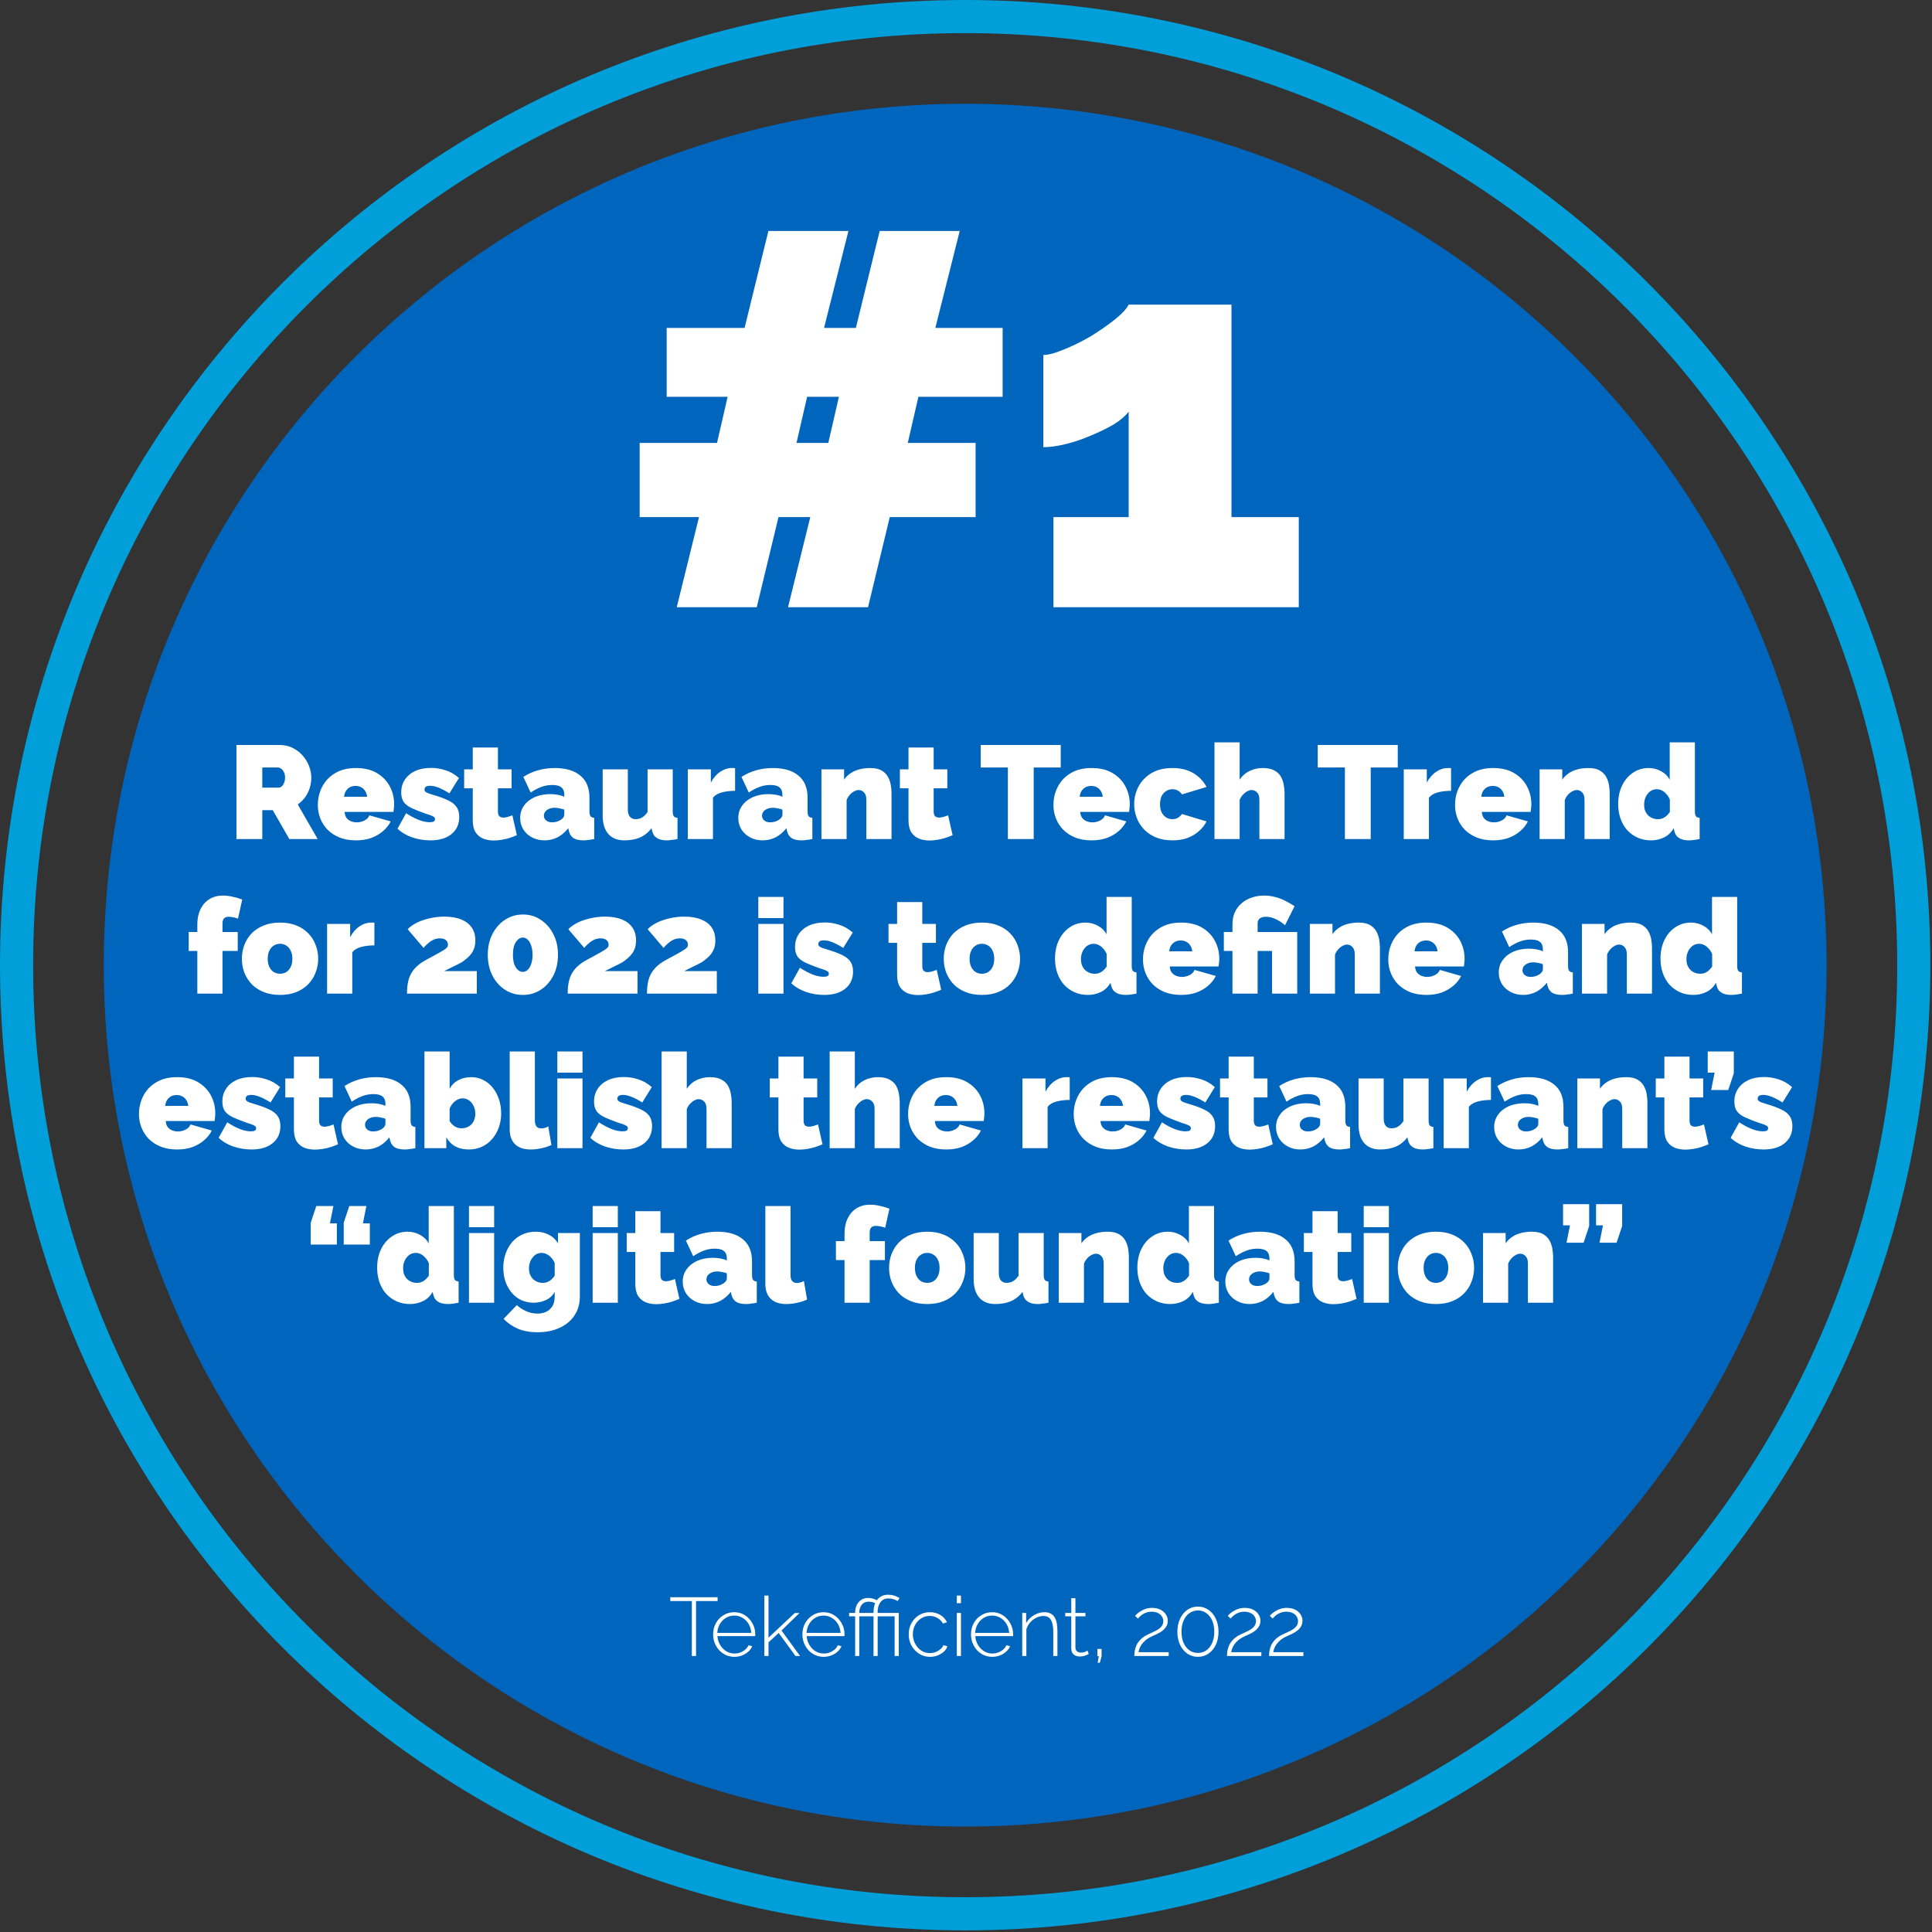 <?xml version="1.0" encoding="UTF-8"?> <svg xmlns="http://www.w3.org/2000/svg" width="350" height="350" viewBox="0 0 350 350" fill="none"><rect x="0" y="0" width="350" height="350" fill="#333333" stroke="none"/> <g clip-path="url(#clip0_3_385)"> <path d="M174.85 346.7C269.76 346.7 346.7 269.76 346.7 174.85C346.7 79.94 269.76 3 174.85 3C79.94 3 3 79.94 3 174.85C3 269.76 79.94 346.7 174.85 346.7Z" stroke="#009FDA" stroke-width="6" stroke-miterlimit="10"></path> <path d="M174.85 330.9C261.034 330.9 330.9 261.034 330.9 174.85C330.9 88.666 261.034 18.8 174.85 18.8C88.666 18.8 18.8 88.666 18.8 174.85C18.8 261.034 88.666 330.9 174.85 330.9Z" fill="#0065BD"></path> <path d="M181.638 71.888H166.374L164.454 80.24H176.742V93.68H161.19L157.254 110H142.758L146.79 93.68H141.03L137.094 110H122.598L126.63 93.68H115.878V80.24H129.894L131.814 71.888H120.774V59.408H134.886L139.206 41.84H153.702L149.286 59.408H155.046L159.366 41.84H173.862L169.446 59.408H181.638V71.888ZM150.054 80.24L151.974 71.888H146.214L144.294 80.24H150.054ZM235.286 93.68V110H190.838V93.68H204.47V74.576C203.894 75.344 202.998 76.112 201.782 76.88C200.566 77.584 199.19 78.256 197.654 78.896C196.182 79.536 194.678 80.048 193.142 80.432C191.606 80.816 190.23 81.008 189.014 81.008V64.304C189.91 64.304 191.126 63.984 192.662 63.344C194.262 62.704 195.894 61.904 197.558 60.944C199.222 59.92 200.694 58.896 201.974 57.872C203.254 56.848 204.086 55.952 204.47 55.184H223.094V93.68H235.286ZM42.835 152V134.96H50.659C51.491 134.96 52.259 135.128 52.963 135.464C53.667 135.8 54.275 136.256 54.787 136.832C55.299 137.392 55.691 138.024 55.963 138.728C56.251 139.432 56.395 140.144 56.395 140.864C56.395 141.52 56.299 142.152 56.107 142.76C55.915 143.368 55.635 143.928 55.267 144.44C54.899 144.936 54.459 145.368 53.947 145.736L57.547 152H52.411L49.411 146.768H47.515V152H42.835ZM47.515 142.688H50.467C50.659 142.688 50.843 142.616 51.019 142.472C51.195 142.328 51.339 142.12 51.451 141.848C51.579 141.576 51.643 141.248 51.643 140.864C51.643 140.464 51.571 140.136 51.427 139.88C51.299 139.608 51.131 139.4 50.923 139.256C50.731 139.112 50.539 139.04 50.347 139.04H47.515V142.688ZM64.489 152.24C63.385 152.24 62.401 152.072 61.537 151.736C60.673 151.384 59.945 150.912 59.353 150.32C58.777 149.728 58.337 149.048 58.033 148.28C57.729 147.512 57.577 146.704 57.577 145.856C57.577 144.64 57.841 143.528 58.369 142.52C58.897 141.496 59.673 140.68 60.697 140.072C61.721 139.448 62.985 139.136 64.489 139.136C65.993 139.136 67.257 139.44 68.281 140.048C69.305 140.656 70.081 141.456 70.609 142.448C71.137 143.44 71.401 144.52 71.401 145.688C71.401 145.928 71.385 146.176 71.353 146.432C71.337 146.672 71.313 146.888 71.281 147.08H62.425C62.457 147.528 62.577 147.896 62.785 148.184C63.009 148.456 63.281 148.656 63.601 148.784C63.937 148.912 64.281 148.976 64.633 148.976C65.129 148.976 65.593 148.864 66.025 148.64C66.473 148.416 66.769 148.104 66.913 147.704L70.777 148.808C70.441 149.48 69.969 150.072 69.361 150.584C68.769 151.096 68.065 151.504 67.249 151.808C66.433 152.096 65.513 152.24 64.489 152.24ZM62.329 144.344H66.505C66.457 143.928 66.337 143.576 66.145 143.288C65.969 143 65.729 142.776 65.425 142.616C65.137 142.456 64.801 142.376 64.417 142.376C64.033 142.376 63.689 142.456 63.385 142.616C63.097 142.776 62.857 143 62.665 143.288C62.489 143.576 62.377 143.928 62.329 144.344ZM77.962 152.24C76.858 152.24 75.77 152.064 74.698 151.712C73.642 151.344 72.746 150.816 72.01 150.128L73.57 147.32C74.354 147.832 75.106 148.232 75.826 148.52C76.562 148.808 77.226 148.952 77.818 148.952C78.154 148.952 78.402 148.912 78.562 148.832C78.722 148.736 78.802 148.584 78.802 148.376C78.802 148.232 78.746 148.112 78.634 148.016C78.522 147.92 78.338 147.824 78.082 147.728C77.842 147.632 77.53 147.528 77.146 147.416C76.154 147.064 75.322 146.736 74.65 146.432C73.994 146.128 73.498 145.76 73.162 145.328C72.842 144.88 72.682 144.288 72.682 143.552C72.682 142.688 72.898 141.928 73.33 141.272C73.762 140.6 74.378 140.072 75.178 139.688C75.994 139.304 76.97 139.112 78.106 139.112C78.954 139.112 79.802 139.248 80.65 139.52C81.514 139.776 82.346 140.248 83.146 140.936L81.418 143.72C80.618 143.224 79.938 142.872 79.378 142.664C78.834 142.456 78.346 142.352 77.914 142.352C77.706 142.352 77.522 142.376 77.362 142.424C77.218 142.472 77.106 142.544 77.026 142.64C76.946 142.736 76.906 142.864 76.906 143.024C76.906 143.184 76.962 143.32 77.074 143.432C77.186 143.528 77.362 143.624 77.602 143.72C77.842 143.8 78.146 143.896 78.514 144.008C79.602 144.328 80.49 144.656 81.178 144.992C81.866 145.312 82.37 145.704 82.69 146.168C83.026 146.632 83.194 147.24 83.194 147.992C83.194 149.32 82.722 150.36 81.778 151.112C80.85 151.864 79.578 152.24 77.962 152.24ZM93.637 151.304C93.221 151.48 92.773 151.648 92.293 151.808C91.829 151.952 91.349 152.064 90.853 152.144C90.373 152.224 89.901 152.264 89.437 152.264C88.749 152.264 88.117 152.152 87.541 151.928C86.965 151.688 86.501 151.304 86.149 150.776C85.813 150.232 85.645 149.504 85.645 148.592V142.808H84.085V139.376H85.645V135.416H90.205V139.376H92.677V142.808H90.205V146.984C90.205 147.4 90.293 147.696 90.469 147.872C90.645 148.032 90.885 148.112 91.189 148.112C91.413 148.112 91.669 148.072 91.957 147.992C92.245 147.912 92.533 147.816 92.821 147.704L93.637 151.304ZM94.233 148.184C94.233 147.336 94.465 146.592 94.929 145.952C95.393 145.296 96.033 144.784 96.849 144.416C97.681 144.048 98.625 143.864 99.681 143.864C100.177 143.864 100.641 143.904 101.073 143.984C101.521 144.064 101.905 144.184 102.225 144.344V143.96C102.225 143.368 102.049 142.928 101.697 142.64C101.361 142.352 100.809 142.208 100.041 142.208C99.337 142.208 98.673 142.328 98.049 142.568C97.441 142.792 96.801 143.128 96.129 143.576L94.809 140.744C95.657 140.2 96.545 139.8 97.473 139.544C98.417 139.272 99.425 139.136 100.497 139.136C102.497 139.136 104.041 139.592 105.129 140.504C106.233 141.4 106.785 142.736 106.785 144.512V146.96C106.785 147.392 106.849 147.696 106.977 147.872C107.105 148.032 107.329 148.128 107.649 148.16V152C107.281 152.08 106.929 152.136 106.593 152.168C106.273 152.216 105.985 152.24 105.729 152.24C104.913 152.24 104.289 152.096 103.857 151.808C103.441 151.504 103.169 151.064 103.041 150.488L102.945 150.032C102.385 150.752 101.737 151.304 101.001 151.688C100.265 152.056 99.481 152.24 98.649 152.24C97.817 152.24 97.065 152.064 96.393 151.712C95.721 151.36 95.193 150.88 94.809 150.272C94.425 149.648 94.233 148.952 94.233 148.184ZM101.625 148.496C101.801 148.368 101.945 148.232 102.057 148.088C102.169 147.928 102.225 147.768 102.225 147.608V146.672C101.969 146.576 101.673 146.496 101.337 146.432C101.017 146.368 100.729 146.336 100.473 146.336C99.929 146.336 99.465 146.472 99.081 146.744C98.713 147.016 98.529 147.36 98.529 147.776C98.529 148 98.593 148.208 98.721 148.4C98.849 148.576 99.025 148.72 99.249 148.832C99.473 148.928 99.729 148.976 100.017 148.976C100.289 148.976 100.569 148.936 100.857 148.856C101.161 148.76 101.417 148.64 101.625 148.496ZM109.177 147.68V139.376H113.737V146.648C113.737 147.192 113.857 147.624 114.097 147.944C114.353 148.248 114.697 148.4 115.129 148.4C115.369 148.4 115.609 148.368 115.849 148.304C116.089 148.24 116.329 148.112 116.569 147.92C116.825 147.728 117.073 147.456 117.313 147.104V139.376H121.873V146.96C121.873 147.392 121.937 147.696 122.065 147.872C122.193 148.032 122.417 148.128 122.737 148.16V152C122.337 152.08 121.977 152.136 121.657 152.168C121.337 152.216 121.057 152.24 120.817 152.24C120.049 152.24 119.441 152.096 118.993 151.808C118.545 151.52 118.257 151.08 118.129 150.488L118.033 150.032C117.441 150.816 116.729 151.384 115.897 151.736C115.081 152.072 114.153 152.24 113.113 152.24C111.849 152.24 110.873 151.848 110.185 151.064C109.513 150.28 109.177 149.152 109.177 147.68ZM133.169 143.264C132.289 143.264 131.489 143.36 130.769 143.552C130.049 143.744 129.513 144.064 129.161 144.512V152H124.601V139.376H128.777V141.776C129.225 140.928 129.785 140.28 130.457 139.832C131.129 139.368 131.841 139.136 132.593 139.136C132.769 139.136 132.889 139.136 132.953 139.136C133.033 139.136 133.105 139.144 133.169 139.16V143.264ZM133.749 148.184C133.749 147.336 133.981 146.592 134.445 145.952C134.909 145.296 135.549 144.784 136.365 144.416C137.197 144.048 138.141 143.864 139.197 143.864C139.693 143.864 140.157 143.904 140.589 143.984C141.037 144.064 141.421 144.184 141.741 144.344V143.96C141.741 143.368 141.565 142.928 141.213 142.64C140.877 142.352 140.325 142.208 139.557 142.208C138.853 142.208 138.189 142.328 137.565 142.568C136.957 142.792 136.317 143.128 135.645 143.576L134.325 140.744C135.173 140.2 136.061 139.8 136.989 139.544C137.933 139.272 138.941 139.136 140.013 139.136C142.013 139.136 143.557 139.592 144.645 140.504C145.749 141.4 146.301 142.736 146.301 144.512V146.96C146.301 147.392 146.365 147.696 146.493 147.872C146.621 148.032 146.845 148.128 147.165 148.16V152C146.797 152.08 146.445 152.136 146.109 152.168C145.789 152.216 145.501 152.24 145.245 152.24C144.429 152.24 143.805 152.096 143.373 151.808C142.957 151.504 142.685 151.064 142.557 150.488L142.461 150.032C141.901 150.752 141.253 151.304 140.517 151.688C139.781 152.056 138.997 152.24 138.165 152.24C137.333 152.24 136.581 152.064 135.909 151.712C135.237 151.36 134.709 150.88 134.325 150.272C133.941 149.648 133.749 148.952 133.749 148.184ZM141.141 148.496C141.317 148.368 141.461 148.232 141.573 148.088C141.685 147.928 141.741 147.768 141.741 147.608V146.672C141.485 146.576 141.189 146.496 140.853 146.432C140.533 146.368 140.245 146.336 139.989 146.336C139.445 146.336 138.981 146.472 138.597 146.744C138.229 147.016 138.045 147.36 138.045 147.776C138.045 148 138.109 148.208 138.237 148.4C138.365 148.576 138.541 148.72 138.765 148.832C138.989 148.928 139.245 148.976 139.533 148.976C139.805 148.976 140.085 148.936 140.373 148.856C140.677 148.76 140.933 148.64 141.141 148.496ZM161.508 152H156.948V144.896C156.948 144.272 156.804 143.824 156.516 143.552C156.244 143.264 155.924 143.12 155.556 143.12C155.3 143.12 155.028 143.2 154.74 143.36C154.452 143.504 154.188 143.712 153.948 143.984C153.708 144.256 153.516 144.568 153.372 144.92V152H148.812V139.376H152.916V141.248C153.22 140.784 153.604 140.4 154.068 140.096C154.532 139.776 155.068 139.536 155.676 139.376C156.284 139.216 156.948 139.136 157.668 139.136C158.532 139.136 159.22 139.288 159.732 139.592C160.244 139.896 160.628 140.288 160.884 140.768C161.14 141.248 161.308 141.752 161.388 142.28C161.468 142.792 161.508 143.264 161.508 143.696V152ZM172.574 151.304C172.158 151.48 171.71 151.648 171.23 151.808C170.766 151.952 170.286 152.064 169.79 152.144C169.31 152.224 168.838 152.264 168.374 152.264C167.686 152.264 167.054 152.152 166.478 151.928C165.902 151.688 165.438 151.304 165.086 150.776C164.75 150.232 164.582 149.504 164.582 148.592V142.808H163.022V139.376H164.582V135.416H169.142V139.376H171.614V142.808H169.142V146.984C169.142 147.4 169.23 147.696 169.406 147.872C169.582 148.032 169.822 148.112 170.126 148.112C170.35 148.112 170.606 148.072 170.894 147.992C171.182 147.912 171.47 147.816 171.758 147.704L172.574 151.304ZM192.162 139.04H187.266V152H182.586V139.04H177.666V134.96H192.162V139.04ZM197.755 152.24C196.651 152.24 195.667 152.072 194.803 151.736C193.939 151.384 193.211 150.912 192.619 150.32C192.043 149.728 191.603 149.048 191.299 148.28C190.995 147.512 190.843 146.704 190.843 145.856C190.843 144.64 191.107 143.528 191.635 142.52C192.163 141.496 192.939 140.68 193.963 140.072C194.987 139.448 196.251 139.136 197.755 139.136C199.259 139.136 200.523 139.44 201.547 140.048C202.571 140.656 203.347 141.456 203.875 142.448C204.403 143.44 204.667 144.52 204.667 145.688C204.667 145.928 204.651 146.176 204.619 146.432C204.603 146.672 204.579 146.888 204.547 147.08H195.691C195.723 147.528 195.843 147.896 196.051 148.184C196.275 148.456 196.547 148.656 196.867 148.784C197.203 148.912 197.547 148.976 197.899 148.976C198.395 148.976 198.859 148.864 199.291 148.64C199.739 148.416 200.035 148.104 200.179 147.704L204.043 148.808C203.707 149.48 203.235 150.072 202.627 150.584C202.035 151.096 201.331 151.504 200.515 151.808C199.699 152.096 198.779 152.24 197.755 152.24ZM195.595 144.344H199.771C199.723 143.928 199.603 143.576 199.411 143.288C199.235 143 198.995 142.776 198.691 142.616C198.403 142.456 198.067 142.376 197.683 142.376C197.299 142.376 196.955 142.456 196.651 142.616C196.363 142.776 196.123 143 195.931 143.288C195.755 143.576 195.643 143.928 195.595 144.344ZM212.404 152.24C211.284 152.24 210.292 152.064 209.428 151.712C208.58 151.36 207.86 150.88 207.268 150.272C206.676 149.648 206.228 148.944 205.924 148.16C205.62 147.376 205.468 146.552 205.468 145.688C205.468 144.536 205.732 143.464 206.26 142.472C206.804 141.464 207.588 140.656 208.612 140.048C209.652 139.44 210.916 139.136 212.404 139.136C213.924 139.136 215.204 139.456 216.244 140.096C217.284 140.736 218.06 141.56 218.572 142.568L214.132 143.912C213.924 143.608 213.668 143.376 213.364 143.216C213.076 143.056 212.748 142.976 212.38 142.976C211.964 142.976 211.588 143.088 211.252 143.312C210.916 143.52 210.644 143.824 210.436 144.224C210.244 144.624 210.148 145.112 210.148 145.688C210.148 146.248 210.244 146.736 210.436 147.152C210.644 147.552 210.916 147.864 211.252 148.088C211.588 148.296 211.964 148.4 212.38 148.4C212.636 148.4 212.868 148.368 213.076 148.304C213.284 148.224 213.476 148.112 213.652 147.968C213.844 147.824 214.004 147.656 214.132 147.464L218.572 148.808C218.236 149.48 217.772 150.072 217.18 150.584C216.604 151.096 215.916 151.504 215.116 151.808C214.332 152.096 213.428 152.24 212.404 152.24ZM232.711 152H228.151V144.896C228.151 144.272 228.007 143.824 227.719 143.552C227.447 143.264 227.103 143.12 226.687 143.12C226.495 143.12 226.255 143.192 225.967 143.336C225.695 143.48 225.431 143.688 225.175 143.96C224.919 144.232 224.719 144.552 224.575 144.92V152H220.015V134.48H224.575V141.248C225.023 140.56 225.607 140.04 226.327 139.688C227.063 139.32 227.871 139.136 228.751 139.136C229.647 139.136 230.359 139.288 230.887 139.592C231.415 139.88 231.807 140.256 232.063 140.72C232.319 141.184 232.487 141.68 232.567 142.208C232.663 142.736 232.711 143.232 232.711 143.696V152ZM253.216 139.04H248.32V152H243.64V139.04H238.72V134.96H253.216V139.04ZM262.872 143.264C261.992 143.264 261.192 143.36 260.472 143.552C259.752 143.744 259.216 144.064 258.864 144.512V152H254.304V139.376H258.48V141.776C258.928 140.928 259.488 140.28 260.16 139.832C260.832 139.368 261.544 139.136 262.296 139.136C262.472 139.136 262.592 139.136 262.656 139.136C262.736 139.136 262.808 139.144 262.872 139.16V143.264ZM270.505 152.24C269.401 152.24 268.417 152.072 267.553 151.736C266.689 151.384 265.961 150.912 265.369 150.32C264.793 149.728 264.353 149.048 264.049 148.28C263.745 147.512 263.593 146.704 263.593 145.856C263.593 144.64 263.857 143.528 264.385 142.52C264.913 141.496 265.689 140.68 266.713 140.072C267.737 139.448 269.001 139.136 270.505 139.136C272.009 139.136 273.273 139.44 274.297 140.048C275.321 140.656 276.097 141.456 276.625 142.448C277.153 143.44 277.417 144.52 277.417 145.688C277.417 145.928 277.401 146.176 277.369 146.432C277.353 146.672 277.329 146.888 277.297 147.08H268.441C268.473 147.528 268.593 147.896 268.801 148.184C269.025 148.456 269.297 148.656 269.617 148.784C269.953 148.912 270.297 148.976 270.649 148.976C271.145 148.976 271.609 148.864 272.041 148.64C272.489 148.416 272.785 148.104 272.929 147.704L276.793 148.808C276.457 149.48 275.985 150.072 275.377 150.584C274.785 151.096 274.081 151.504 273.265 151.808C272.449 152.096 271.529 152.24 270.505 152.24ZM268.345 144.344H272.521C272.473 143.928 272.353 143.576 272.161 143.288C271.985 143 271.745 142.776 271.441 142.616C271.153 142.456 270.817 142.376 270.433 142.376C270.049 142.376 269.705 142.456 269.401 142.616C269.113 142.776 268.873 143 268.681 143.288C268.505 143.576 268.393 143.928 268.345 144.344ZM291.61 152H287.05V144.896C287.05 144.272 286.906 143.824 286.618 143.552C286.346 143.264 286.026 143.12 285.658 143.12C285.402 143.12 285.13 143.2 284.842 143.36C284.554 143.504 284.29 143.712 284.05 143.984C283.81 144.256 283.618 144.568 283.474 144.92V152H278.914V139.376H283.018V141.248C283.322 140.784 283.706 140.4 284.17 140.096C284.634 139.776 285.17 139.536 285.778 139.376C286.386 139.216 287.05 139.136 287.77 139.136C288.634 139.136 289.322 139.288 289.834 139.592C290.346 139.896 290.73 140.288 290.986 140.768C291.242 141.248 291.41 141.752 291.49 142.28C291.57 142.792 291.61 143.264 291.61 143.696V152ZM293.148 145.664C293.148 144.416 293.38 143.304 293.844 142.328C294.324 141.336 294.98 140.56 295.812 140C296.644 139.424 297.596 139.136 298.668 139.136C299.484 139.136 300.236 139.328 300.924 139.712C301.612 140.08 302.132 140.592 302.484 141.248V134.48H307.044V146.96C307.044 147.392 307.108 147.696 307.236 147.872C307.364 148.032 307.588 148.128 307.908 148.16V152C307.124 152.16 306.484 152.24 305.988 152.24C305.22 152.24 304.612 152.096 304.164 151.808C303.716 151.52 303.428 151.08 303.3 150.488L303.204 150.032C302.772 150.8 302.188 151.36 301.452 151.712C300.716 152.064 299.932 152.24 299.1 152.24C298.236 152.24 297.436 152.08 296.7 151.76C295.98 151.44 295.348 150.992 294.804 150.416C294.276 149.824 293.868 149.128 293.58 148.328C293.292 147.512 293.148 146.624 293.148 145.664ZM302.508 147.104V144.848C302.364 144.48 302.164 144.16 301.908 143.888C301.668 143.6 301.396 143.376 301.092 143.216C300.788 143.056 300.476 142.976 300.156 142.976C299.82 142.976 299.508 143.048 299.22 143.192C298.948 143.336 298.708 143.536 298.5 143.792C298.292 144.048 298.132 144.344 298.02 144.68C297.908 145.016 297.852 145.376 297.852 145.76C297.852 146.16 297.908 146.52 298.02 146.84C298.148 147.16 298.324 147.44 298.548 147.68C298.772 147.904 299.036 148.08 299.34 148.208C299.644 148.336 299.98 148.4 300.348 148.4C300.572 148.4 300.78 148.376 300.972 148.328C301.164 148.264 301.348 148.184 301.524 148.088C301.7 147.976 301.868 147.84 302.028 147.68C302.204 147.504 302.364 147.312 302.508 147.104ZM35.747 180V172.272H34.187V168.84H35.747V167.472C35.747 166.416 35.939 165.496 36.323 164.712C36.707 163.928 37.243 163.32 37.931 162.888C38.635 162.456 39.451 162.24 40.379 162.24C40.923 162.24 41.483 162.304 42.059 162.432C42.635 162.544 43.243 162.72 43.883 162.96L43.115 166.416C42.859 166.32 42.571 166.24 42.251 166.176C41.931 166.112 41.651 166.08 41.411 166.08C41.043 166.08 40.763 166.184 40.571 166.392C40.395 166.584 40.307 166.888 40.307 167.304V168.84H43.067V172.272H40.307V180H35.747ZM50.731 180.24C49.611 180.24 48.619 180.064 47.755 179.712C46.891 179.36 46.163 178.88 45.571 178.272C44.995 177.648 44.555 176.944 44.251 176.16C43.963 175.376 43.819 174.552 43.819 173.688C43.819 172.824 43.963 172 44.251 171.216C44.555 170.416 44.995 169.712 45.571 169.104C46.163 168.496 46.891 168.016 47.755 167.664C48.619 167.312 49.611 167.136 50.731 167.136C51.867 167.136 52.859 167.312 53.707 167.664C54.571 168.016 55.291 168.496 55.867 169.104C56.459 169.712 56.899 170.416 57.187 171.216C57.491 172 57.643 172.824 57.643 173.688C57.643 174.552 57.491 175.376 57.187 176.16C56.899 176.944 56.459 177.648 55.867 178.272C55.291 178.88 54.571 179.36 53.707 179.712C52.859 180.064 51.867 180.24 50.731 180.24ZM48.499 173.688C48.499 174.248 48.595 174.736 48.787 175.152C48.979 175.552 49.243 175.864 49.579 176.088C49.915 176.296 50.299 176.4 50.731 176.4C51.163 176.4 51.547 176.296 51.883 176.088C52.219 175.864 52.483 175.552 52.675 175.152C52.867 174.736 52.963 174.248 52.963 173.688C52.963 173.128 52.867 172.648 52.675 172.248C52.483 171.832 52.219 171.52 51.883 171.312C51.547 171.088 51.163 170.976 50.731 170.976C50.299 170.976 49.915 171.088 49.579 171.312C49.243 171.52 48.979 171.832 48.787 172.248C48.595 172.648 48.499 173.128 48.499 173.688ZM67.826 171.264C66.945 171.264 66.145 171.36 65.425 171.552C64.706 171.744 64.169 172.064 63.818 172.512V180H59.258V167.376H63.434V169.776C63.882 168.928 64.442 168.28 65.114 167.832C65.785 167.368 66.498 167.136 67.249 167.136C67.425 167.136 67.546 167.136 67.609 167.136C67.689 167.136 67.761 167.144 67.826 167.16V171.264ZM73.732 180C73.732 179.2 73.796 178.496 73.924 177.888C74.052 177.28 74.26 176.736 74.548 176.256C74.836 175.776 75.204 175.336 75.652 174.936C76.116 174.536 76.684 174.16 77.356 173.808C78.22 173.344 78.908 172.968 79.42 172.68C79.932 172.392 80.308 172.168 80.548 172.008C80.804 171.832 80.964 171.688 81.028 171.576C81.108 171.448 81.148 171.312 81.148 171.168C81.148 170.896 81.084 170.68 80.956 170.52C80.844 170.344 80.684 170.216 80.476 170.136C80.268 170.04 80.012 169.992 79.708 169.992C79.452 169.992 79.196 170.024 78.94 170.088C78.7 170.152 78.46 170.256 78.22 170.4C77.98 170.544 77.732 170.728 77.476 170.952C77.236 171.16 76.988 171.416 76.732 171.72L73.852 168.336C74.172 168 74.564 167.696 75.028 167.424C75.508 167.136 76.036 166.896 76.612 166.704C77.204 166.496 77.828 166.336 78.484 166.224C79.14 166.112 79.812 166.056 80.5 166.056C81.716 166.056 82.74 166.232 83.572 166.584C84.404 166.92 85.036 167.408 85.468 168.048C85.9 168.688 86.116 169.464 86.116 170.376C86.116 170.872 86.052 171.32 85.924 171.72C85.796 172.104 85.62 172.448 85.396 172.752C85.172 173.056 84.908 173.336 84.604 173.592C84.316 173.848 84.004 174.088 83.668 174.312C83.428 174.44 83.172 174.576 82.9 174.72C82.644 174.848 82.38 174.976 82.108 175.104C81.836 175.232 81.564 175.368 81.292 175.512C81.02 175.64 80.748 175.776 80.476 175.92H86.38V180H73.732ZM101.083 172.968C101.083 174.376 100.803 175.632 100.243 176.736C99.683 177.824 98.924 178.68 97.963 179.304C97.019 179.928 95.939 180.24 94.724 180.24C93.523 180.24 92.444 179.928 91.484 179.304C90.523 178.68 89.763 177.824 89.204 176.736C88.644 175.632 88.364 174.376 88.364 172.968C88.364 171.56 88.644 170.312 89.204 169.224C89.763 168.12 90.523 167.256 91.484 166.632C92.444 165.992 93.531 165.672 94.748 165.672C95.948 165.672 97.019 165.992 97.963 166.632C98.924 167.256 99.683 168.12 100.243 169.224C100.803 170.312 101.083 171.56 101.083 172.968ZM96.475 172.968C96.475 172.344 96.395 171.8 96.236 171.336C96.091 170.872 95.883 170.512 95.612 170.256C95.356 169.984 95.059 169.848 94.724 169.848C94.371 169.848 94.059 169.984 93.787 170.256C93.516 170.512 93.299 170.872 93.139 171.336C92.996 171.8 92.924 172.344 92.924 172.968C92.924 173.592 92.996 174.136 93.139 174.6C93.299 175.064 93.516 175.424 93.787 175.68C94.059 175.936 94.371 176.064 94.724 176.064C95.059 176.064 95.356 175.936 95.612 175.68C95.883 175.424 96.091 175.064 96.236 174.6C96.395 174.136 96.475 173.592 96.475 172.968ZM102.842 180C102.842 179.2 102.906 178.496 103.034 177.888C103.162 177.28 103.37 176.736 103.658 176.256C103.946 175.776 104.314 175.336 104.762 174.936C105.226 174.536 105.794 174.16 106.466 173.808C107.33 173.344 108.018 172.968 108.53 172.68C109.042 172.392 109.418 172.168 109.658 172.008C109.914 171.832 110.074 171.688 110.138 171.576C110.218 171.448 110.258 171.312 110.258 171.168C110.258 170.896 110.194 170.68 110.066 170.52C109.954 170.344 109.794 170.216 109.586 170.136C109.378 170.04 109.122 169.992 108.818 169.992C108.562 169.992 108.306 170.024 108.05 170.088C107.81 170.152 107.57 170.256 107.33 170.4C107.09 170.544 106.842 170.728 106.586 170.952C106.346 171.16 106.098 171.416 105.842 171.72L102.962 168.336C103.282 168 103.674 167.696 104.138 167.424C104.618 167.136 105.146 166.896 105.722 166.704C106.314 166.496 106.938 166.336 107.594 166.224C108.25 166.112 108.922 166.056 109.61 166.056C110.826 166.056 111.85 166.232 112.682 166.584C113.514 166.92 114.146 167.408 114.578 168.048C115.01 168.688 115.226 169.464 115.226 170.376C115.226 170.872 115.162 171.32 115.034 171.72C114.906 172.104 114.73 172.448 114.506 172.752C114.282 173.056 114.018 173.336 113.714 173.592C113.426 173.848 113.114 174.088 112.778 174.312C112.538 174.44 112.282 174.576 112.01 174.72C111.754 174.848 111.49 174.976 111.218 175.104C110.946 175.232 110.674 175.368 110.402 175.512C110.13 175.64 109.858 175.776 109.586 175.92H115.49V180H102.842ZM117.209 180C117.209 179.2 117.273 178.496 117.401 177.888C117.529 177.28 117.737 176.736 118.025 176.256C118.313 175.776 118.681 175.336 119.129 174.936C119.593 174.536 120.161 174.16 120.833 173.808C121.697 173.344 122.385 172.968 122.897 172.68C123.409 172.392 123.785 172.168 124.025 172.008C124.281 171.832 124.441 171.688 124.505 171.576C124.585 171.448 124.625 171.312 124.625 171.168C124.625 170.896 124.561 170.68 124.433 170.52C124.321 170.344 124.161 170.216 123.953 170.136C123.745 170.04 123.489 169.992 123.185 169.992C122.929 169.992 122.673 170.024 122.417 170.088C122.177 170.152 121.937 170.256 121.697 170.4C121.457 170.544 121.209 170.728 120.953 170.952C120.713 171.16 120.465 171.416 120.209 171.72L117.329 168.336C117.649 168 118.041 167.696 118.505 167.424C118.985 167.136 119.513 166.896 120.089 166.704C120.681 166.496 121.305 166.336 121.961 166.224C122.617 166.112 123.289 166.056 123.977 166.056C125.193 166.056 126.217 166.232 127.049 166.584C127.881 166.92 128.513 167.408 128.945 168.048C129.377 168.688 129.593 169.464 129.593 170.376C129.593 170.872 129.529 171.32 129.401 171.72C129.273 172.104 129.097 172.448 128.873 172.752C128.649 173.056 128.385 173.336 128.081 173.592C127.793 173.848 127.481 174.088 127.145 174.312C126.905 174.44 126.649 174.576 126.377 174.72C126.121 174.848 125.857 174.976 125.585 175.104C125.313 175.232 125.041 175.368 124.769 175.512C124.497 175.64 124.225 175.776 123.953 175.92H129.857V180H117.209ZM137.375 180V167.376H141.935V180H137.375ZM137.375 166.32V162.48H141.935V166.32H137.375ZM149.306 180.24C148.202 180.24 147.114 180.064 146.042 179.712C144.986 179.344 144.09 178.816 143.354 178.128L144.914 175.32C145.698 175.832 146.45 176.232 147.17 176.52C147.906 176.808 148.57 176.952 149.162 176.952C149.498 176.952 149.746 176.912 149.906 176.832C150.066 176.736 150.146 176.584 150.146 176.376C150.146 176.232 150.09 176.112 149.978 176.016C149.866 175.92 149.682 175.824 149.426 175.728C149.186 175.632 148.874 175.528 148.49 175.416C147.498 175.064 146.666 174.736 145.994 174.432C145.338 174.128 144.842 173.76 144.506 173.328C144.186 172.88 144.026 172.288 144.026 171.552C144.026 170.688 144.242 169.928 144.674 169.272C145.106 168.6 145.722 168.072 146.522 167.688C147.338 167.304 148.314 167.112 149.45 167.112C150.298 167.112 151.146 167.248 151.994 167.52C152.858 167.776 153.69 168.248 154.49 168.936L152.762 171.72C151.962 171.224 151.282 170.872 150.722 170.664C150.178 170.456 149.69 170.352 149.258 170.352C149.05 170.352 148.866 170.376 148.706 170.424C148.562 170.472 148.45 170.544 148.37 170.64C148.29 170.736 148.25 170.864 148.25 171.024C148.25 171.184 148.306 171.32 148.418 171.432C148.53 171.528 148.706 171.624 148.946 171.72C149.186 171.8 149.49 171.896 149.858 172.008C150.946 172.328 151.834 172.656 152.522 172.992C153.21 173.312 153.714 173.704 154.034 174.168C154.37 174.632 154.538 175.24 154.538 175.992C154.538 177.32 154.066 178.36 153.122 179.112C152.194 179.864 150.922 180.24 149.306 180.24ZM170.512 179.304C170.096 179.48 169.648 179.648 169.168 179.808C168.704 179.952 168.224 180.064 167.728 180.144C167.248 180.224 166.776 180.264 166.312 180.264C165.624 180.264 164.992 180.152 164.416 179.928C163.84 179.688 163.376 179.304 163.024 178.776C162.688 178.232 162.52 177.504 162.52 176.592V170.808H160.96V167.376H162.52V163.416H167.08V167.376H169.552V170.808H167.08V174.984C167.08 175.4 167.168 175.696 167.344 175.872C167.52 176.032 167.76 176.112 168.064 176.112C168.288 176.112 168.544 176.072 168.832 175.992C169.12 175.912 169.408 175.816 169.696 175.704L170.512 179.304ZM177.88 180.24C176.76 180.24 175.768 180.064 174.904 179.712C174.04 179.36 173.312 178.88 172.72 178.272C172.144 177.648 171.704 176.944 171.4 176.16C171.112 175.376 170.968 174.552 170.968 173.688C170.968 172.824 171.112 172 171.4 171.216C171.704 170.416 172.144 169.712 172.72 169.104C173.312 168.496 174.04 168.016 174.904 167.664C175.768 167.312 176.76 167.136 177.88 167.136C179.016 167.136 180.008 167.312 180.856 167.664C181.72 168.016 182.44 168.496 183.016 169.104C183.608 169.712 184.048 170.416 184.336 171.216C184.64 172 184.792 172.824 184.792 173.688C184.792 174.552 184.64 175.376 184.336 176.16C184.048 176.944 183.608 177.648 183.016 178.272C182.44 178.88 181.72 179.36 180.856 179.712C180.008 180.064 179.016 180.24 177.88 180.24ZM175.648 173.688C175.648 174.248 175.744 174.736 175.936 175.152C176.128 175.552 176.392 175.864 176.728 176.088C177.064 176.296 177.448 176.4 177.88 176.4C178.312 176.4 178.696 176.296 179.032 176.088C179.368 175.864 179.632 175.552 179.824 175.152C180.016 174.736 180.112 174.248 180.112 173.688C180.112 173.128 180.016 172.648 179.824 172.248C179.632 171.832 179.368 171.52 179.032 171.312C178.696 171.088 178.312 170.976 177.88 170.976C177.448 170.976 177.064 171.088 176.728 171.312C176.392 171.52 176.128 171.832 175.936 172.248C175.744 172.648 175.648 173.128 175.648 173.688ZM191.125 173.664C191.125 172.416 191.357 171.304 191.821 170.328C192.301 169.336 192.957 168.56 193.789 168C194.621 167.424 195.573 167.136 196.645 167.136C197.461 167.136 198.213 167.328 198.901 167.712C199.589 168.08 200.109 168.592 200.461 169.248V162.48H205.021V174.96C205.021 175.392 205.085 175.696 205.213 175.872C205.341 176.032 205.565 176.128 205.885 176.16V180C205.101 180.16 204.461 180.24 203.965 180.24C203.197 180.24 202.589 180.096 202.141 179.808C201.693 179.52 201.405 179.08 201.277 178.488L201.181 178.032C200.749 178.8 200.165 179.36 199.429 179.712C198.693 180.064 197.909 180.24 197.077 180.24C196.213 180.24 195.413 180.08 194.677 179.76C193.957 179.44 193.325 178.992 192.781 178.416C192.253 177.824 191.845 177.128 191.557 176.328C191.269 175.512 191.125 174.624 191.125 173.664ZM200.485 175.104V172.848C200.341 172.48 200.141 172.16 199.885 171.888C199.645 171.6 199.373 171.376 199.069 171.216C198.765 171.056 198.453 170.976 198.133 170.976C197.797 170.976 197.485 171.048 197.197 171.192C196.925 171.336 196.685 171.536 196.477 171.792C196.269 172.048 196.109 172.344 195.997 172.68C195.885 173.016 195.829 173.376 195.829 173.76C195.829 174.16 195.885 174.52 195.997 174.84C196.125 175.16 196.301 175.44 196.525 175.68C196.749 175.904 197.013 176.08 197.317 176.208C197.621 176.336 197.957 176.4 198.325 176.4C198.549 176.4 198.757 176.376 198.949 176.328C199.141 176.264 199.325 176.184 199.501 176.088C199.677 175.976 199.845 175.84 200.005 175.68C200.181 175.504 200.341 175.312 200.485 175.104ZM213.973 180.24C212.869 180.24 211.885 180.072 211.021 179.736C210.157 179.384 209.429 178.912 208.837 178.32C208.261 177.728 207.821 177.048 207.517 176.28C207.213 175.512 207.061 174.704 207.061 173.856C207.061 172.64 207.325 171.528 207.853 170.52C208.381 169.496 209.157 168.68 210.181 168.072C211.205 167.448 212.469 167.136 213.973 167.136C215.477 167.136 216.741 167.44 217.765 168.048C218.789 168.656 219.565 169.456 220.093 170.448C220.621 171.44 220.885 172.52 220.885 173.688C220.885 173.928 220.869 174.176 220.837 174.432C220.821 174.672 220.797 174.888 220.765 175.08H211.909C211.941 175.528 212.061 175.896 212.269 176.184C212.493 176.456 212.765 176.656 213.085 176.784C213.421 176.912 213.765 176.976 214.117 176.976C214.613 176.976 215.077 176.864 215.509 176.64C215.957 176.416 216.253 176.104 216.397 175.704L220.261 176.808C219.925 177.48 219.453 178.072 218.845 178.584C218.253 179.096 217.549 179.504 216.733 179.808C215.917 180.096 214.997 180.24 213.973 180.24ZM211.813 172.344H215.989C215.941 171.928 215.821 171.576 215.629 171.288C215.453 171 215.213 170.776 214.909 170.616C214.621 170.456 214.285 170.376 213.901 170.376C213.517 170.376 213.173 170.456 212.869 170.616C212.581 170.776 212.341 171 212.149 171.288C211.973 171.576 211.861 171.928 211.813 172.344ZM223.27 172.272H221.71V168.84H223.27V167.472C223.27 166.672 223.406 165.952 223.678 165.312C223.966 164.672 224.366 164.128 224.878 163.68C225.39 163.216 225.998 162.864 226.702 162.624C227.406 162.368 228.174 162.24 229.006 162.24C229.63 162.24 230.23 162.312 230.806 162.456C231.398 162.584 231.998 162.792 232.606 163.08C233.214 163.368 233.854 163.728 234.526 164.16L232.798 167.616C232.254 167.136 231.678 166.76 231.07 166.488C230.462 166.216 229.878 166.08 229.318 166.08C229.014 166.08 228.75 166.128 228.526 166.224C228.302 166.304 228.126 166.44 227.998 166.632C227.886 166.808 227.83 167.032 227.83 167.304V168.84H235.006V180H230.446V172.272H227.83V180H223.27V172.272ZM249.985 180H245.425V172.896C245.425 172.272 245.281 171.824 244.993 171.552C244.721 171.264 244.401 171.12 244.033 171.12C243.777 171.12 243.505 171.2 243.217 171.36C242.929 171.504 242.665 171.712 242.425 171.984C242.185 172.256 241.993 172.568 241.849 172.92V180H237.289V167.376H241.393V169.248C241.697 168.784 242.081 168.4 242.545 168.096C243.009 167.776 243.545 167.536 244.153 167.376C244.761 167.216 245.425 167.136 246.145 167.136C247.009 167.136 247.697 167.288 248.209 167.592C248.721 167.896 249.105 168.288 249.361 168.768C249.617 169.248 249.785 169.752 249.865 170.28C249.945 170.792 249.985 171.264 249.985 171.696V180ZM258.411 180.24C257.307 180.24 256.323 180.072 255.459 179.736C254.595 179.384 253.867 178.912 253.275 178.32C252.699 177.728 252.259 177.048 251.955 176.28C251.651 175.512 251.499 174.704 251.499 173.856C251.499 172.64 251.763 171.528 252.291 170.52C252.819 169.496 253.595 168.68 254.619 168.072C255.643 167.448 256.907 167.136 258.411 167.136C259.915 167.136 261.179 167.44 262.203 168.048C263.227 168.656 264.003 169.456 264.531 170.448C265.059 171.44 265.323 172.52 265.323 173.688C265.323 173.928 265.307 174.176 265.275 174.432C265.259 174.672 265.235 174.888 265.203 175.08H256.347C256.379 175.528 256.499 175.896 256.707 176.184C256.931 176.456 257.203 176.656 257.523 176.784C257.859 176.912 258.203 176.976 258.555 176.976C259.051 176.976 259.515 176.864 259.947 176.64C260.395 176.416 260.691 176.104 260.835 175.704L264.699 176.808C264.363 177.48 263.891 178.072 263.283 178.584C262.691 179.096 261.987 179.504 261.171 179.808C260.355 180.096 259.435 180.24 258.411 180.24ZM256.251 172.344H260.427C260.379 171.928 260.259 171.576 260.067 171.288C259.891 171 259.651 170.776 259.347 170.616C259.059 170.456 258.723 170.376 258.339 170.376C257.955 170.376 257.611 170.456 257.307 170.616C257.019 170.776 256.779 171 256.587 171.288C256.411 171.576 256.299 171.928 256.251 172.344ZM271.515 176.184C271.515 175.336 271.747 174.592 272.211 173.952C272.675 173.296 273.315 172.784 274.131 172.416C274.963 172.048 275.907 171.864 276.963 171.864C277.459 171.864 277.923 171.904 278.355 171.984C278.803 172.064 279.187 172.184 279.507 172.344V171.96C279.507 171.368 279.331 170.928 278.979 170.64C278.643 170.352 278.091 170.208 277.323 170.208C276.619 170.208 275.955 170.328 275.331 170.568C274.723 170.792 274.083 171.128 273.411 171.576L272.091 168.744C272.939 168.2 273.827 167.8 274.755 167.544C275.699 167.272 276.707 167.136 277.779 167.136C279.779 167.136 281.323 167.592 282.411 168.504C283.515 169.4 284.067 170.736 284.067 172.512V174.96C284.067 175.392 284.131 175.696 284.259 175.872C284.387 176.032 284.611 176.128 284.931 176.16V180C284.563 180.08 284.211 180.136 283.875 180.168C283.555 180.216 283.267 180.24 283.011 180.24C282.195 180.24 281.571 180.096 281.139 179.808C280.723 179.504 280.451 179.064 280.323 178.488L280.227 178.032C279.667 178.752 279.019 179.304 278.283 179.688C277.547 180.056 276.763 180.24 275.931 180.24C275.099 180.24 274.347 180.064 273.675 179.712C273.003 179.36 272.475 178.88 272.091 178.272C271.707 177.648 271.515 176.952 271.515 176.184ZM278.907 176.496C279.083 176.368 279.227 176.232 279.339 176.088C279.451 175.928 279.507 175.768 279.507 175.608V174.672C279.251 174.576 278.955 174.496 278.619 174.432C278.299 174.368 278.011 174.336 277.755 174.336C277.211 174.336 276.747 174.472 276.363 174.744C275.995 175.016 275.811 175.36 275.811 175.776C275.811 176 275.875 176.208 276.003 176.4C276.131 176.576 276.307 176.72 276.531 176.832C276.755 176.928 277.011 176.976 277.299 176.976C277.571 176.976 277.851 176.936 278.139 176.856C278.443 176.76 278.699 176.64 278.907 176.496ZM299.274 180H294.714V172.896C294.714 172.272 294.57 171.824 294.282 171.552C294.01 171.264 293.69 171.12 293.322 171.12C293.066 171.12 292.794 171.2 292.506 171.36C292.218 171.504 291.954 171.712 291.714 171.984C291.474 172.256 291.282 172.568 291.138 172.92V180H286.578V167.376H290.682V169.248C290.986 168.784 291.37 168.4 291.834 168.096C292.298 167.776 292.834 167.536 293.442 167.376C294.05 167.216 294.714 167.136 295.434 167.136C296.298 167.136 296.986 167.288 297.498 167.592C298.01 167.896 298.394 168.288 298.65 168.768C298.906 169.248 299.074 169.752 299.154 170.28C299.234 170.792 299.274 171.264 299.274 171.696V180ZM300.812 173.664C300.812 172.416 301.044 171.304 301.508 170.328C301.988 169.336 302.644 168.56 303.476 168C304.308 167.424 305.26 167.136 306.332 167.136C307.148 167.136 307.9 167.328 308.588 167.712C309.276 168.08 309.796 168.592 310.148 169.248V162.48H314.708V174.96C314.708 175.392 314.772 175.696 314.9 175.872C315.028 176.032 315.252 176.128 315.572 176.16V180C314.788 180.16 314.148 180.24 313.652 180.24C312.884 180.24 312.276 180.096 311.828 179.808C311.38 179.52 311.092 179.08 310.964 178.488L310.868 178.032C310.436 178.8 309.852 179.36 309.116 179.712C308.38 180.064 307.596 180.24 306.764 180.24C305.9 180.24 305.1 180.08 304.364 179.76C303.644 179.44 303.012 178.992 302.468 178.416C301.94 177.824 301.532 177.128 301.244 176.328C300.956 175.512 300.812 174.624 300.812 173.664ZM310.172 175.104V172.848C310.028 172.48 309.828 172.16 309.572 171.888C309.332 171.6 309.06 171.376 308.756 171.216C308.452 171.056 308.14 170.976 307.82 170.976C307.484 170.976 307.172 171.048 306.884 171.192C306.612 171.336 306.372 171.536 306.164 171.792C305.956 172.048 305.796 172.344 305.684 172.68C305.572 173.016 305.516 173.376 305.516 173.76C305.516 174.16 305.572 174.52 305.684 174.84C305.812 175.16 305.988 175.44 306.212 175.68C306.436 175.904 306.7 176.08 307.004 176.208C307.308 176.336 307.644 176.4 308.012 176.4C308.236 176.4 308.444 176.376 308.636 176.328C308.828 176.264 309.012 176.184 309.188 176.088C309.364 175.976 309.532 175.84 309.692 175.68C309.868 175.504 310.028 175.312 310.172 175.104ZM32.087 208.24C30.983 208.24 29.999 208.072 29.135 207.736C28.271 207.384 27.543 206.912 26.951 206.32C26.375 205.728 25.935 205.048 25.631 204.28C25.327 203.512 25.175 202.704 25.175 201.856C25.175 200.64 25.439 199.528 25.967 198.52C26.495 197.496 27.271 196.68 28.295 196.072C29.319 195.448 30.583 195.136 32.087 195.136C33.591 195.136 34.855 195.44 35.879 196.048C36.903 196.656 37.679 197.456 38.207 198.448C38.735 199.44 38.999 200.52 38.999 201.688C38.999 201.928 38.983 202.176 38.951 202.432C38.935 202.672 38.911 202.888 38.879 203.08H30.023C30.055 203.528 30.175 203.896 30.383 204.184C30.607 204.456 30.879 204.656 31.199 204.784C31.535 204.912 31.879 204.976 32.231 204.976C32.727 204.976 33.191 204.864 33.623 204.64C34.071 204.416 34.367 204.104 34.511 203.704L38.375 204.808C38.039 205.48 37.567 206.072 36.959 206.584C36.367 207.096 35.663 207.504 34.847 207.808C34.031 208.096 33.111 208.24 32.087 208.24ZM29.927 200.344H34.103C34.055 199.928 33.935 199.576 33.743 199.288C33.567 199 33.327 198.776 33.023 198.616C32.735 198.456 32.399 198.376 32.015 198.376C31.631 198.376 31.287 198.456 30.983 198.616C30.695 198.776 30.455 199 30.263 199.288C30.087 199.576 29.975 199.928 29.927 200.344ZM45.56 208.24C44.456 208.24 43.368 208.064 42.296 207.712C41.24 207.344 40.344 206.816 39.608 206.128L41.168 203.32C41.952 203.832 42.704 204.232 43.424 204.52C44.16 204.808 44.824 204.952 45.416 204.952C45.752 204.952 46 204.912 46.16 204.832C46.32 204.736 46.4 204.584 46.4 204.376C46.4 204.232 46.344 204.112 46.232 204.016C46.12 203.92 45.936 203.824 45.68 203.728C45.44 203.632 45.128 203.528 44.744 203.416C43.752 203.064 42.92 202.736 42.248 202.432C41.592 202.128 41.096 201.76 40.76 201.328C40.44 200.88 40.28 200.288 40.28 199.552C40.28 198.688 40.496 197.928 40.928 197.272C41.36 196.6 41.976 196.072 42.776 195.688C43.592 195.304 44.568 195.112 45.704 195.112C46.552 195.112 47.4 195.248 48.248 195.52C49.112 195.776 49.944 196.248 50.744 196.936L49.016 199.72C48.216 199.224 47.536 198.872 46.976 198.664C46.432 198.456 45.944 198.352 45.512 198.352C45.304 198.352 45.12 198.376 44.96 198.424C44.816 198.472 44.704 198.544 44.624 198.64C44.544 198.736 44.504 198.864 44.504 199.024C44.504 199.184 44.56 199.32 44.672 199.432C44.784 199.528 44.96 199.624 45.2 199.72C45.44 199.8 45.744 199.896 46.112 200.008C47.2 200.328 48.088 200.656 48.776 200.992C49.464 201.312 49.968 201.704 50.288 202.168C50.624 202.632 50.792 203.24 50.792 203.992C50.792 205.32 50.32 206.36 49.376 207.112C48.448 207.864 47.176 208.24 45.56 208.24ZM61.235 207.304C60.819 207.48 60.371 207.648 59.891 207.808C59.427 207.952 58.947 208.064 58.451 208.144C57.971 208.224 57.499 208.264 57.035 208.264C56.347 208.264 55.715 208.152 55.139 207.928C54.563 207.688 54.099 207.304 53.747 206.776C53.411 206.232 53.243 205.504 53.243 204.592V198.808H51.683V195.376H53.243V191.416H57.803V195.376H60.275V198.808H57.803V202.984C57.803 203.4 57.891 203.696 58.067 203.872C58.243 204.032 58.483 204.112 58.787 204.112C59.011 204.112 59.267 204.072 59.555 203.992C59.843 203.912 60.131 203.816 60.419 203.704L61.235 207.304ZM61.831 204.184C61.831 203.336 62.063 202.592 62.527 201.952C62.991 201.296 63.631 200.784 64.447 200.416C65.279 200.048 66.223 199.864 67.279 199.864C67.775 199.864 68.239 199.904 68.671 199.984C69.119 200.064 69.503 200.184 69.823 200.344V199.96C69.823 199.368 69.647 198.928 69.295 198.64C68.959 198.352 68.407 198.208 67.639 198.208C66.935 198.208 66.271 198.328 65.647 198.568C65.039 198.792 64.399 199.128 63.727 199.576L62.407 196.744C63.255 196.2 64.143 195.8 65.071 195.544C66.015 195.272 67.023 195.136 68.095 195.136C70.095 195.136 71.639 195.592 72.727 196.504C73.831 197.4 74.383 198.736 74.383 200.512V202.96C74.383 203.392 74.447 203.696 74.575 203.872C74.703 204.032 74.927 204.128 75.247 204.16V208C74.879 208.08 74.527 208.136 74.191 208.168C73.871 208.216 73.583 208.24 73.327 208.24C72.511 208.24 71.887 208.096 71.455 207.808C71.039 207.504 70.767 207.064 70.639 206.488L70.543 206.032C69.983 206.752 69.335 207.304 68.599 207.688C67.863 208.056 67.079 208.24 66.247 208.24C65.415 208.24 64.663 208.064 63.991 207.712C63.319 207.36 62.791 206.88 62.407 206.272C62.023 205.648 61.831 204.952 61.831 204.184ZM69.223 204.496C69.399 204.368 69.543 204.232 69.655 204.088C69.767 203.928 69.823 203.768 69.823 203.608V202.672C69.567 202.576 69.271 202.496 68.935 202.432C68.615 202.368 68.327 202.336 68.071 202.336C67.527 202.336 67.063 202.472 66.679 202.744C66.311 203.016 66.127 203.36 66.127 203.776C66.127 204 66.191 204.208 66.319 204.4C66.447 204.576 66.623 204.72 66.847 204.832C67.071 204.928 67.327 204.976 67.615 204.976C67.887 204.976 68.167 204.936 68.455 204.856C68.759 204.76 69.015 204.64 69.223 204.496ZM84.934 208.24C83.99 208.24 83.174 208.056 82.486 207.688C81.798 207.304 81.254 206.752 80.854 206.032V208H76.894V190.48H81.454V197.248C81.822 196.56 82.342 196.04 83.014 195.688C83.686 195.32 84.478 195.136 85.39 195.136C86.158 195.136 86.87 195.304 87.526 195.64C88.182 195.96 88.75 196.416 89.23 197.008C89.726 197.6 90.11 198.304 90.382 199.12C90.654 199.92 90.79 200.792 90.79 201.736C90.79 202.664 90.638 203.528 90.334 204.328C90.046 205.112 89.638 205.8 89.11 206.392C88.598 206.984 87.982 207.44 87.262 207.76C86.558 208.08 85.782 208.24 84.934 208.24ZM83.614 204.4C83.982 204.4 84.318 204.336 84.622 204.208C84.926 204.08 85.19 203.904 85.414 203.68C85.638 203.44 85.806 203.16 85.918 202.84C86.046 202.52 86.11 202.16 86.11 201.76C86.11 201.248 86.006 200.784 85.798 200.368C85.606 199.936 85.334 199.6 84.982 199.36C84.646 199.104 84.254 198.976 83.806 198.976C83.486 198.976 83.174 199.056 82.87 199.216C82.566 199.376 82.286 199.6 82.03 199.888C81.79 200.16 81.598 200.48 81.454 200.848V203.104C81.598 203.312 81.75 203.504 81.91 203.68C82.086 203.84 82.262 203.976 82.438 204.088C82.614 204.184 82.798 204.264 82.99 204.328C83.198 204.376 83.406 204.4 83.614 204.4ZM92.337 190.48H96.897V202.984C96.897 203.448 96.993 203.808 97.185 204.064C97.393 204.304 97.689 204.424 98.073 204.424C98.265 204.424 98.473 204.392 98.697 204.328C98.921 204.264 99.129 204.176 99.321 204.064L99.897 207.424C99.353 207.68 98.737 207.88 98.049 208.024C97.377 208.168 96.737 208.24 96.129 208.24C94.913 208.24 93.977 207.928 93.321 207.304C92.665 206.664 92.337 205.76 92.337 204.592V190.48ZM100.965 208V195.376H105.525V208H100.965ZM100.965 194.32V190.48H105.525V194.32H100.965ZM112.896 208.24C111.792 208.24 110.704 208.064 109.632 207.712C108.576 207.344 107.68 206.816 106.944 206.128L108.504 203.32C109.288 203.832 110.04 204.232 110.76 204.52C111.496 204.808 112.16 204.952 112.752 204.952C113.088 204.952 113.336 204.912 113.496 204.832C113.656 204.736 113.736 204.584 113.736 204.376C113.736 204.232 113.68 204.112 113.568 204.016C113.456 203.92 113.272 203.824 113.016 203.728C112.776 203.632 112.464 203.528 112.08 203.416C111.088 203.064 110.256 202.736 109.584 202.432C108.928 202.128 108.432 201.76 108.096 201.328C107.776 200.88 107.616 200.288 107.616 199.552C107.616 198.688 107.832 197.928 108.264 197.272C108.696 196.6 109.312 196.072 110.112 195.688C110.928 195.304 111.904 195.112 113.04 195.112C113.888 195.112 114.736 195.248 115.584 195.52C116.448 195.776 117.28 196.248 118.08 196.936L116.352 199.72C115.552 199.224 114.872 198.872 114.312 198.664C113.768 198.456 113.28 198.352 112.848 198.352C112.64 198.352 112.456 198.376 112.296 198.424C112.152 198.472 112.04 198.544 111.96 198.64C111.88 198.736 111.84 198.864 111.84 199.024C111.84 199.184 111.896 199.32 112.008 199.432C112.12 199.528 112.296 199.624 112.536 199.72C112.776 199.8 113.08 199.896 113.448 200.008C114.536 200.328 115.424 200.656 116.112 200.992C116.8 201.312 117.304 201.704 117.624 202.168C117.96 202.632 118.128 203.24 118.128 203.992C118.128 205.32 117.656 206.36 116.712 207.112C115.784 207.864 114.512 208.24 112.896 208.24ZM132.551 208H127.991V200.896C127.991 200.272 127.847 199.824 127.559 199.552C127.287 199.264 126.943 199.12 126.527 199.12C126.335 199.12 126.095 199.192 125.807 199.336C125.535 199.48 125.271 199.688 125.015 199.96C124.759 200.232 124.559 200.552 124.415 200.92V208H119.855V190.48H124.415V197.248C124.863 196.56 125.447 196.04 126.167 195.688C126.903 195.32 127.711 195.136 128.591 195.136C129.487 195.136 130.199 195.288 130.727 195.592C131.255 195.88 131.647 196.256 131.903 196.72C132.159 197.184 132.327 197.68 132.407 198.208C132.503 198.736 132.551 199.232 132.551 199.696V208ZM149.008 207.304C148.592 207.48 148.144 207.648 147.664 207.808C147.2 207.952 146.72 208.064 146.224 208.144C145.744 208.224 145.272 208.264 144.808 208.264C144.12 208.264 143.488 208.152 142.912 207.928C142.336 207.688 141.872 207.304 141.52 206.776C141.184 206.232 141.016 205.504 141.016 204.592V198.808H139.456V195.376H141.016V191.416H145.576V195.376H148.048V198.808H145.576V202.984C145.576 203.4 145.664 203.696 145.84 203.872C146.016 204.032 146.256 204.112 146.56 204.112C146.784 204.112 147.04 204.072 147.328 203.992C147.616 203.912 147.904 203.816 148.192 203.704L149.008 207.304ZM162.996 208H158.436V200.896C158.436 200.272 158.292 199.824 158.004 199.552C157.732 199.264 157.388 199.12 156.972 199.12C156.78 199.12 156.54 199.192 156.252 199.336C155.98 199.48 155.716 199.688 155.46 199.96C155.204 200.232 155.004 200.552 154.86 200.92V208H150.3V190.48H154.86V197.248C155.308 196.56 155.892 196.04 156.612 195.688C157.348 195.32 158.156 195.136 159.036 195.136C159.932 195.136 160.644 195.288 161.172 195.592C161.7 195.88 162.092 196.256 162.348 196.72C162.604 197.184 162.772 197.68 162.852 198.208C162.948 198.736 162.996 199.232 162.996 199.696V208ZM171.423 208.24C170.319 208.24 169.335 208.072 168.471 207.736C167.607 207.384 166.879 206.912 166.287 206.32C165.711 205.728 165.271 205.048 164.967 204.28C164.663 203.512 164.511 202.704 164.511 201.856C164.511 200.64 164.775 199.528 165.303 198.52C165.831 197.496 166.607 196.68 167.631 196.072C168.655 195.448 169.919 195.136 171.423 195.136C172.927 195.136 174.191 195.44 175.215 196.048C176.239 196.656 177.015 197.456 177.543 198.448C178.071 199.44 178.335 200.52 178.335 201.688C178.335 201.928 178.319 202.176 178.287 202.432C178.271 202.672 178.247 202.888 178.215 203.08H169.359C169.391 203.528 169.511 203.896 169.719 204.184C169.943 204.456 170.215 204.656 170.535 204.784C170.871 204.912 171.215 204.976 171.567 204.976C172.063 204.976 172.527 204.864 172.959 204.64C173.407 204.416 173.703 204.104 173.847 203.704L177.711 204.808C177.375 205.48 176.903 206.072 176.295 206.584C175.703 207.096 174.999 207.504 174.183 207.808C173.367 208.096 172.447 208.24 171.423 208.24ZM169.263 200.344H173.439C173.391 199.928 173.271 199.576 173.079 199.288C172.903 199 172.663 198.776 172.359 198.616C172.071 198.456 171.735 198.376 171.351 198.376C170.967 198.376 170.623 198.456 170.319 198.616C170.031 198.776 169.791 199 169.599 199.288C169.423 199.576 169.311 199.928 169.263 200.344ZM193.79 199.264C192.91 199.264 192.11 199.36 191.39 199.552C190.67 199.744 190.134 200.064 189.782 200.512V208H185.222V195.376H189.398V197.776C189.846 196.928 190.406 196.28 191.078 195.832C191.75 195.368 192.462 195.136 193.214 195.136C193.39 195.136 193.51 195.136 193.574 195.136C193.654 195.136 193.726 195.144 193.79 195.16V199.264ZM201.423 208.24C200.319 208.24 199.335 208.072 198.471 207.736C197.607 207.384 196.879 206.912 196.287 206.32C195.711 205.728 195.271 205.048 194.967 204.28C194.663 203.512 194.511 202.704 194.511 201.856C194.511 200.64 194.775 199.528 195.303 198.52C195.831 197.496 196.607 196.68 197.631 196.072C198.655 195.448 199.919 195.136 201.423 195.136C202.927 195.136 204.191 195.44 205.215 196.048C206.239 196.656 207.015 197.456 207.543 198.448C208.071 199.44 208.335 200.52 208.335 201.688C208.335 201.928 208.319 202.176 208.287 202.432C208.271 202.672 208.247 202.888 208.215 203.08H199.359C199.391 203.528 199.511 203.896 199.719 204.184C199.943 204.456 200.215 204.656 200.535 204.784C200.871 204.912 201.215 204.976 201.567 204.976C202.063 204.976 202.527 204.864 202.959 204.64C203.407 204.416 203.703 204.104 203.847 203.704L207.711 204.808C207.375 205.48 206.903 206.072 206.295 206.584C205.703 207.096 204.999 207.504 204.183 207.808C203.367 208.096 202.447 208.24 201.423 208.24ZM199.263 200.344H203.439C203.391 199.928 203.271 199.576 203.079 199.288C202.903 199 202.663 198.776 202.359 198.616C202.071 198.456 201.735 198.376 201.351 198.376C200.967 198.376 200.623 198.456 200.319 198.616C200.031 198.776 199.791 199 199.599 199.288C199.423 199.576 199.311 199.928 199.263 200.344ZM214.896 208.24C213.792 208.24 212.704 208.064 211.632 207.712C210.576 207.344 209.68 206.816 208.944 206.128L210.504 203.32C211.288 203.832 212.04 204.232 212.76 204.52C213.496 204.808 214.16 204.952 214.752 204.952C215.088 204.952 215.336 204.912 215.496 204.832C215.656 204.736 215.736 204.584 215.736 204.376C215.736 204.232 215.68 204.112 215.568 204.016C215.456 203.92 215.272 203.824 215.016 203.728C214.776 203.632 214.464 203.528 214.08 203.416C213.088 203.064 212.256 202.736 211.584 202.432C210.928 202.128 210.432 201.76 210.096 201.328C209.776 200.88 209.616 200.288 209.616 199.552C209.616 198.688 209.832 197.928 210.264 197.272C210.696 196.6 211.312 196.072 212.112 195.688C212.928 195.304 213.904 195.112 215.04 195.112C215.888 195.112 216.736 195.248 217.584 195.52C218.448 195.776 219.28 196.248 220.08 196.936L218.352 199.72C217.552 199.224 216.872 198.872 216.312 198.664C215.768 198.456 215.28 198.352 214.848 198.352C214.64 198.352 214.456 198.376 214.296 198.424C214.152 198.472 214.04 198.544 213.96 198.64C213.88 198.736 213.84 198.864 213.84 199.024C213.84 199.184 213.896 199.32 214.008 199.432C214.12 199.528 214.296 199.624 214.536 199.72C214.776 199.8 215.08 199.896 215.448 200.008C216.536 200.328 217.424 200.656 218.112 200.992C218.8 201.312 219.304 201.704 219.624 202.168C219.96 202.632 220.128 203.24 220.128 203.992C220.128 205.32 219.656 206.36 218.712 207.112C217.784 207.864 216.512 208.24 214.896 208.24ZM230.571 207.304C230.155 207.48 229.707 207.648 229.227 207.808C228.763 207.952 228.283 208.064 227.787 208.144C227.307 208.224 226.835 208.264 226.371 208.264C225.683 208.264 225.051 208.152 224.475 207.928C223.899 207.688 223.435 207.304 223.083 206.776C222.747 206.232 222.579 205.504 222.579 204.592V198.808H221.019V195.376H222.579V191.416H227.139V195.376H229.611V198.808H227.139V202.984C227.139 203.4 227.227 203.696 227.403 203.872C227.579 204.032 227.819 204.112 228.123 204.112C228.347 204.112 228.603 204.072 228.891 203.992C229.179 203.912 229.467 203.816 229.755 203.704L230.571 207.304ZM231.167 204.184C231.167 203.336 231.399 202.592 231.863 201.952C232.327 201.296 232.967 200.784 233.783 200.416C234.615 200.048 235.559 199.864 236.615 199.864C237.111 199.864 237.575 199.904 238.007 199.984C238.455 200.064 238.839 200.184 239.159 200.344V199.96C239.159 199.368 238.983 198.928 238.631 198.64C238.295 198.352 237.743 198.208 236.975 198.208C236.271 198.208 235.607 198.328 234.983 198.568C234.375 198.792 233.735 199.128 233.063 199.576L231.743 196.744C232.591 196.2 233.479 195.8 234.407 195.544C235.351 195.272 236.359 195.136 237.431 195.136C239.431 195.136 240.975 195.592 242.063 196.504C243.167 197.4 243.719 198.736 243.719 200.512V202.96C243.719 203.392 243.783 203.696 243.911 203.872C244.039 204.032 244.263 204.128 244.583 204.16V208C244.215 208.08 243.863 208.136 243.527 208.168C243.207 208.216 242.919 208.24 242.663 208.24C241.847 208.24 241.223 208.096 240.791 207.808C240.375 207.504 240.103 207.064 239.975 206.488L239.879 206.032C239.319 206.752 238.671 207.304 237.935 207.688C237.199 208.056 236.415 208.24 235.583 208.24C234.751 208.24 233.999 208.064 233.327 207.712C232.655 207.36 232.127 206.88 231.743 206.272C231.359 205.648 231.167 204.952 231.167 204.184ZM238.559 204.496C238.735 204.368 238.879 204.232 238.991 204.088C239.103 203.928 239.159 203.768 239.159 203.608V202.672C238.903 202.576 238.607 202.496 238.271 202.432C237.951 202.368 237.663 202.336 237.407 202.336C236.863 202.336 236.399 202.472 236.015 202.744C235.647 203.016 235.463 203.36 235.463 203.776C235.463 204 235.527 204.208 235.655 204.4C235.783 204.576 235.959 204.72 236.183 204.832C236.407 204.928 236.663 204.976 236.951 204.976C237.223 204.976 237.503 204.936 237.791 204.856C238.095 204.76 238.351 204.64 238.559 204.496ZM246.11 203.68V195.376H250.67V202.648C250.67 203.192 250.79 203.624 251.03 203.944C251.286 204.248 251.63 204.4 252.062 204.4C252.302 204.4 252.542 204.368 252.782 204.304C253.022 204.24 253.262 204.112 253.502 203.92C253.758 203.728 254.006 203.456 254.246 203.104V195.376H258.806V202.96C258.806 203.392 258.87 203.696 258.998 203.872C259.126 204.032 259.35 204.128 259.67 204.16V208C259.27 208.08 258.91 208.136 258.59 208.168C258.27 208.216 257.99 208.24 257.75 208.24C256.982 208.24 256.374 208.096 255.926 207.808C255.478 207.52 255.19 207.08 255.062 206.488L254.966 206.032C254.374 206.816 253.662 207.384 252.83 207.736C252.014 208.072 251.086 208.24 250.046 208.24C248.782 208.24 247.806 207.848 247.118 207.064C246.446 206.28 246.11 205.152 246.11 203.68ZM270.103 199.264C269.223 199.264 268.423 199.36 267.703 199.552C266.983 199.744 266.447 200.064 266.095 200.512V208H261.535V195.376H265.711V197.776C266.159 196.928 266.719 196.28 267.391 195.832C268.063 195.368 268.775 195.136 269.527 195.136C269.703 195.136 269.823 195.136 269.887 195.136C269.967 195.136 270.039 195.144 270.103 195.16V199.264ZM270.683 204.184C270.683 203.336 270.915 202.592 271.379 201.952C271.843 201.296 272.483 200.784 273.299 200.416C274.131 200.048 275.075 199.864 276.131 199.864C276.627 199.864 277.091 199.904 277.523 199.984C277.971 200.064 278.355 200.184 278.675 200.344V199.96C278.675 199.368 278.499 198.928 278.147 198.64C277.811 198.352 277.259 198.208 276.491 198.208C275.787 198.208 275.123 198.328 274.499 198.568C273.891 198.792 273.251 199.128 272.579 199.576L271.259 196.744C272.107 196.2 272.995 195.8 273.923 195.544C274.867 195.272 275.875 195.136 276.947 195.136C278.947 195.136 280.491 195.592 281.579 196.504C282.683 197.4 283.235 198.736 283.235 200.512V202.96C283.235 203.392 283.299 203.696 283.427 203.872C283.555 204.032 283.779 204.128 284.099 204.16V208C283.731 208.08 283.379 208.136 283.043 208.168C282.723 208.216 282.435 208.24 282.179 208.24C281.363 208.24 280.739 208.096 280.307 207.808C279.891 207.504 279.619 207.064 279.491 206.488L279.395 206.032C278.835 206.752 278.187 207.304 277.451 207.688C276.715 208.056 275.931 208.24 275.099 208.24C274.267 208.24 273.515 208.064 272.843 207.712C272.171 207.36 271.643 206.88 271.259 206.272C270.875 205.648 270.683 204.952 270.683 204.184ZM278.075 204.496C278.251 204.368 278.395 204.232 278.507 204.088C278.619 203.928 278.675 203.768 278.675 203.608V202.672C278.419 202.576 278.123 202.496 277.787 202.432C277.467 202.368 277.179 202.336 276.923 202.336C276.379 202.336 275.915 202.472 275.531 202.744C275.163 203.016 274.979 203.36 274.979 203.776C274.979 204 275.043 204.208 275.171 204.4C275.299 204.576 275.475 204.72 275.699 204.832C275.923 204.928 276.179 204.976 276.467 204.976C276.739 204.976 277.019 204.936 277.307 204.856C277.611 204.76 277.867 204.64 278.075 204.496ZM298.442 208H293.882V200.896C293.882 200.272 293.738 199.824 293.45 199.552C293.178 199.264 292.858 199.12 292.49 199.12C292.234 199.12 291.962 199.2 291.674 199.36C291.386 199.504 291.122 199.712 290.882 199.984C290.642 200.256 290.45 200.568 290.306 200.92V208H285.746V195.376H289.85V197.248C290.154 196.784 290.538 196.4 291.002 196.096C291.466 195.776 292.002 195.536 292.61 195.376C293.218 195.216 293.882 195.136 294.602 195.136C295.466 195.136 296.154 195.288 296.666 195.592C297.178 195.896 297.562 196.288 297.818 196.768C298.074 197.248 298.242 197.752 298.322 198.28C298.402 198.792 298.442 199.264 298.442 199.696V208ZM309.508 207.304C309.092 207.48 308.644 207.648 308.164 207.808C307.7 207.952 307.22 208.064 306.724 208.144C306.244 208.224 305.772 208.264 305.308 208.264C304.62 208.264 303.988 208.152 303.412 207.928C302.836 207.688 302.372 207.304 302.02 206.776C301.684 206.232 301.516 205.504 301.516 204.592V198.808H299.956V195.376H301.516V191.416H306.076V195.376H308.548V198.808H306.076V202.984C306.076 203.4 306.164 203.696 306.34 203.872C306.516 204.032 306.756 204.112 307.06 204.112C307.284 204.112 307.54 204.072 307.828 203.992C308.116 203.912 308.404 203.816 308.692 203.704L309.508 207.304ZM309.993 197.464L310.617 194.32H309.369V190.48H314.097V194.44L313.089 197.464H309.993ZM319.474 208.24C318.37 208.24 317.282 208.064 316.21 207.712C315.154 207.344 314.258 206.816 313.522 206.128L315.082 203.32C315.866 203.832 316.618 204.232 317.338 204.52C318.074 204.808 318.738 204.952 319.33 204.952C319.666 204.952 319.914 204.912 320.074 204.832C320.234 204.736 320.314 204.584 320.314 204.376C320.314 204.232 320.258 204.112 320.146 204.016C320.034 203.92 319.85 203.824 319.594 203.728C319.354 203.632 319.042 203.528 318.658 203.416C317.666 203.064 316.834 202.736 316.162 202.432C315.506 202.128 315.01 201.76 314.674 201.328C314.354 200.88 314.194 200.288 314.194 199.552C314.194 198.688 314.41 197.928 314.842 197.272C315.274 196.6 315.89 196.072 316.69 195.688C317.506 195.304 318.482 195.112 319.618 195.112C320.466 195.112 321.314 195.248 322.162 195.52C323.026 195.776 323.858 196.248 324.658 196.936L322.93 199.72C322.13 199.224 321.45 198.872 320.89 198.664C320.346 198.456 319.858 198.352 319.426 198.352C319.218 198.352 319.034 198.376 318.874 198.424C318.73 198.472 318.618 198.544 318.538 198.64C318.458 198.736 318.418 198.864 318.418 199.024C318.418 199.184 318.474 199.32 318.586 199.432C318.698 199.528 318.874 199.624 319.114 199.72C319.354 199.8 319.658 199.896 320.026 200.008C321.114 200.328 322.002 200.656 322.69 200.992C323.378 201.312 323.882 201.704 324.202 202.168C324.538 202.632 324.706 203.24 324.706 203.992C324.706 205.32 324.234 206.36 323.29 207.112C322.362 207.864 321.09 208.24 319.474 208.24ZM60.397 218.48L59.773 221.624H61.021V225.464H56.293V221.504L57.301 218.48H60.397ZM66.373 218.48L65.749 221.624H66.997V225.464H62.269V221.504L63.277 218.48H66.373ZM68.324 229.664C68.324 228.416 68.556 227.304 69.02 226.328C69.5 225.336 70.156 224.56 70.988 224C71.82 223.424 72.772 223.136 73.844 223.136C74.66 223.136 75.412 223.328 76.1 223.712C76.788 224.08 77.308 224.592 77.66 225.248V218.48H82.22V230.96C82.22 231.392 82.284 231.696 82.412 231.872C82.54 232.032 82.764 232.128 83.084 232.16V236C82.3 236.16 81.66 236.24 81.164 236.24C80.396 236.24 79.788 236.096 79.34 235.808C78.892 235.52 78.604 235.08 78.476 234.488L78.38 234.032C77.948 234.8 77.364 235.36 76.628 235.712C75.892 236.064 75.108 236.24 74.276 236.24C73.412 236.24 72.612 236.08 71.876 235.76C71.156 235.44 70.524 234.992 69.98 234.416C69.452 233.824 69.044 233.128 68.756 232.328C68.468 231.512 68.324 230.624 68.324 229.664ZM77.684 231.104V228.848C77.54 228.48 77.34 228.16 77.084 227.888C76.844 227.6 76.572 227.376 76.268 227.216C75.964 227.056 75.652 226.976 75.332 226.976C74.996 226.976 74.684 227.048 74.396 227.192C74.124 227.336 73.884 227.536 73.676 227.792C73.468 228.048 73.308 228.344 73.196 228.68C73.084 229.016 73.028 229.376 73.028 229.76C73.028 230.16 73.084 230.52 73.196 230.84C73.324 231.16 73.5 231.44 73.724 231.68C73.948 231.904 74.212 232.08 74.516 232.208C74.82 232.336 75.156 232.4 75.524 232.4C75.748 232.4 75.956 232.376 76.148 232.328C76.34 232.264 76.524 232.184 76.7 232.088C76.876 231.976 77.044 231.84 77.204 231.68C77.38 231.504 77.54 231.312 77.684 231.104ZM84.957 236V223.376H89.517V236H84.957ZM84.957 222.32V218.48H89.517V222.32H84.957ZM96.672 236C95.856 236 95.104 235.84 94.416 235.52C93.744 235.2 93.168 234.752 92.688 234.176C92.208 233.6 91.832 232.928 91.56 232.16C91.304 231.392 91.176 230.56 91.176 229.664C91.176 228.72 91.32 227.856 91.608 227.072C91.896 226.272 92.296 225.576 92.808 224.984C93.336 224.392 93.96 223.936 94.68 223.616C95.4 223.296 96.192 223.136 97.056 223.136C97.952 223.136 98.744 223.32 99.432 223.688C100.136 224.04 100.688 224.56 101.088 225.248V223.376H105.048V234.848C105.048 236.16 104.728 237.304 104.088 238.28C103.448 239.256 102.552 240.008 101.4 240.536C100.248 241.08 98.904 241.352 97.368 241.352C96.04 241.352 94.872 241.144 93.864 240.728C92.872 240.312 91.992 239.712 91.224 238.928L93.624 236.432C94.088 236.864 94.64 237.224 95.28 237.512C95.936 237.816 96.632 237.968 97.368 237.968C97.928 237.968 98.44 237.864 98.904 237.656C99.384 237.448 99.768 237.112 100.056 236.648C100.344 236.2 100.488 235.6 100.488 234.848V234.032C100.136 234.688 99.608 235.184 98.904 235.52C98.216 235.84 97.472 236 96.672 236ZM98.304 232.4C98.528 232.4 98.736 232.376 98.928 232.328C99.136 232.264 99.328 232.184 99.504 232.088C99.68 231.976 99.848 231.84 100.008 231.68C100.184 231.504 100.344 231.312 100.488 231.104V228.848C100.344 228.464 100.144 228.136 99.888 227.864C99.632 227.576 99.352 227.36 99.048 227.216C98.744 227.056 98.432 226.976 98.112 226.976C97.792 226.976 97.488 227.048 97.2 227.192C96.928 227.336 96.688 227.544 96.48 227.816C96.272 228.072 96.112 228.368 96 228.704C95.888 229.04 95.832 229.4 95.832 229.784C95.832 230.168 95.888 230.52 96 230.84C96.128 231.16 96.304 231.44 96.528 231.68C96.752 231.904 97.016 232.08 97.32 232.208C97.624 232.336 97.952 232.4 98.304 232.4ZM107.363 236V223.376H111.923V236H107.363ZM107.363 222.32V218.48H111.923V222.32H107.363ZM123.086 235.304C122.67 235.48 122.222 235.648 121.742 235.808C121.278 235.952 120.798 236.064 120.302 236.144C119.822 236.224 119.35 236.264 118.886 236.264C118.198 236.264 117.566 236.152 116.99 235.928C116.414 235.688 115.95 235.304 115.598 234.776C115.262 234.232 115.094 233.504 115.094 232.592V226.808H113.534V223.376H115.094V219.416H119.654V223.376H122.126V226.808H119.654V230.984C119.654 231.4 119.742 231.696 119.918 231.872C120.094 232.032 120.334 232.112 120.638 232.112C120.862 232.112 121.118 232.072 121.406 231.992C121.694 231.912 121.982 231.816 122.27 231.704L123.086 235.304ZM123.683 232.184C123.683 231.336 123.915 230.592 124.379 229.952C124.843 229.296 125.483 228.784 126.299 228.416C127.131 228.048 128.075 227.864 129.131 227.864C129.627 227.864 130.091 227.904 130.523 227.984C130.971 228.064 131.355 228.184 131.675 228.344V227.96C131.675 227.368 131.499 226.928 131.147 226.64C130.811 226.352 130.259 226.208 129.491 226.208C128.787 226.208 128.123 226.328 127.499 226.568C126.891 226.792 126.251 227.128 125.579 227.576L124.259 224.744C125.107 224.2 125.995 223.8 126.923 223.544C127.867 223.272 128.875 223.136 129.947 223.136C131.947 223.136 133.491 223.592 134.579 224.504C135.683 225.4 136.235 226.736 136.235 228.512V230.96C136.235 231.392 136.299 231.696 136.427 231.872C136.555 232.032 136.779 232.128 137.099 232.16V236C136.731 236.08 136.379 236.136 136.043 236.168C135.723 236.216 135.435 236.24 135.179 236.24C134.363 236.24 133.739 236.096 133.307 235.808C132.891 235.504 132.619 235.064 132.491 234.488L132.395 234.032C131.835 234.752 131.187 235.304 130.451 235.688C129.715 236.056 128.931 236.24 128.099 236.24C127.267 236.24 126.515 236.064 125.843 235.712C125.171 235.36 124.643 234.88 124.259 234.272C123.875 233.648 123.683 232.952 123.683 232.184ZM131.075 232.496C131.251 232.368 131.395 232.232 131.507 232.088C131.619 231.928 131.675 231.768 131.675 231.608V230.672C131.419 230.576 131.123 230.496 130.787 230.432C130.467 230.368 130.179 230.336 129.923 230.336C129.379 230.336 128.915 230.472 128.531 230.744C128.163 231.016 127.979 231.36 127.979 231.776C127.979 232 128.043 232.208 128.171 232.4C128.299 232.576 128.475 232.72 128.699 232.832C128.923 232.928 129.179 232.976 129.467 232.976C129.739 232.976 130.019 232.936 130.307 232.856C130.611 232.76 130.867 232.64 131.075 232.496ZM138.65 218.48H143.21V230.984C143.21 231.448 143.306 231.808 143.498 232.064C143.706 232.304 144.002 232.424 144.386 232.424C144.578 232.424 144.786 232.392 145.01 232.328C145.234 232.264 145.442 232.176 145.634 232.064L146.21 235.424C145.666 235.68 145.05 235.88 144.362 236.024C143.69 236.168 143.05 236.24 142.442 236.24C141.226 236.24 140.29 235.928 139.634 235.304C138.978 234.664 138.65 233.76 138.65 232.592V218.48ZM152.993 236V228.272H151.433V224.84H152.993V223.472C152.993 222.416 153.185 221.496 153.569 220.712C153.953 219.928 154.489 219.32 155.177 218.888C155.881 218.456 156.697 218.24 157.625 218.24C158.169 218.24 158.729 218.304 159.305 218.432C159.881 218.544 160.489 218.72 161.129 218.96L160.361 222.416C160.105 222.32 159.817 222.24 159.497 222.176C159.177 222.112 158.897 222.08 158.657 222.08C158.289 222.08 158.009 222.184 157.817 222.392C157.641 222.584 157.553 222.888 157.553 223.304V224.84H160.313V228.272H157.553V236H152.993ZM167.977 236.24C166.857 236.24 165.865 236.064 165.001 235.712C164.137 235.36 163.409 234.88 162.817 234.272C162.241 233.648 161.801 232.944 161.497 232.16C161.209 231.376 161.065 230.552 161.065 229.688C161.065 228.824 161.209 228 161.497 227.216C161.801 226.416 162.241 225.712 162.817 225.104C163.409 224.496 164.137 224.016 165.001 223.664C165.865 223.312 166.857 223.136 167.977 223.136C169.113 223.136 170.105 223.312 170.953 223.664C171.817 224.016 172.537 224.496 173.113 225.104C173.705 225.712 174.145 226.416 174.433 227.216C174.737 228 174.889 228.824 174.889 229.688C174.889 230.552 174.737 231.376 174.433 232.16C174.145 232.944 173.705 233.648 173.113 234.272C172.537 234.88 171.817 235.36 170.953 235.712C170.105 236.064 169.113 236.24 167.977 236.24ZM165.745 229.688C165.745 230.248 165.841 230.736 166.033 231.152C166.225 231.552 166.489 231.864 166.825 232.088C167.161 232.296 167.545 232.4 167.977 232.4C168.409 232.4 168.793 232.296 169.129 232.088C169.465 231.864 169.729 231.552 169.921 231.152C170.113 230.736 170.209 230.248 170.209 229.688C170.209 229.128 170.113 228.648 169.921 228.248C169.729 227.832 169.465 227.52 169.129 227.312C168.793 227.088 168.409 226.976 167.977 226.976C167.545 226.976 167.161 227.088 166.825 227.312C166.489 227.52 166.225 227.832 166.033 228.248C165.841 228.648 165.745 229.128 165.745 229.688ZM176.384 231.68V223.376H180.944V230.648C180.944 231.192 181.064 231.624 181.304 231.944C181.56 232.248 181.904 232.4 182.336 232.4C182.576 232.4 182.816 232.368 183.056 232.304C183.296 232.24 183.536 232.112 183.776 231.92C184.032 231.728 184.28 231.456 184.52 231.104V223.376H189.08V230.96C189.08 231.392 189.144 231.696 189.272 231.872C189.4 232.032 189.624 232.128 189.944 232.16V236C189.544 236.08 189.184 236.136 188.864 236.168C188.544 236.216 188.264 236.24 188.024 236.24C187.256 236.24 186.648 236.096 186.2 235.808C185.752 235.52 185.464 235.08 185.336 234.488L185.24 234.032C184.648 234.816 183.936 235.384 183.104 235.736C182.288 236.072 181.36 236.24 180.32 236.24C179.056 236.24 178.08 235.848 177.392 235.064C176.72 234.28 176.384 233.152 176.384 231.68ZM204.504 236H199.944V228.896C199.944 228.272 199.8 227.824 199.512 227.552C199.24 227.264 198.92 227.12 198.552 227.12C198.296 227.12 198.024 227.2 197.736 227.36C197.448 227.504 197.184 227.712 196.944 227.984C196.704 228.256 196.512 228.568 196.368 228.92V236H191.808V223.376H195.912V225.248C196.216 224.784 196.6 224.4 197.064 224.096C197.528 223.776 198.064 223.536 198.672 223.376C199.28 223.216 199.944 223.136 200.664 223.136C201.528 223.136 202.216 223.288 202.728 223.592C203.24 223.896 203.624 224.288 203.88 224.768C204.136 225.248 204.304 225.752 204.384 226.28C204.464 226.792 204.504 227.264 204.504 227.696V236ZM206.043 229.664C206.043 228.416 206.275 227.304 206.739 226.328C207.219 225.336 207.875 224.56 208.707 224C209.539 223.424 210.491 223.136 211.562 223.136C212.379 223.136 213.131 223.328 213.819 223.712C214.507 224.08 215.027 224.592 215.379 225.248V218.48H219.939V230.96C219.939 231.392 220.003 231.696 220.131 231.872C220.259 232.032 220.483 232.128 220.803 232.16V236C220.019 236.16 219.379 236.24 218.883 236.24C218.115 236.24 217.507 236.096 217.059 235.808C216.611 235.52 216.323 235.08 216.195 234.488L216.099 234.032C215.667 234.8 215.083 235.36 214.347 235.712C213.611 236.064 212.827 236.24 211.995 236.24C211.131 236.24 210.331 236.08 209.595 235.76C208.875 235.44 208.243 234.992 207.699 234.416C207.171 233.824 206.763 233.128 206.475 232.328C206.187 231.512 206.043 230.624 206.043 229.664ZM215.403 231.104V228.848C215.259 228.48 215.059 228.16 214.803 227.888C214.563 227.6 214.291 227.376 213.987 227.216C213.683 227.056 213.371 226.976 213.051 226.976C212.715 226.976 212.403 227.048 212.115 227.192C211.843 227.336 211.603 227.536 211.395 227.792C211.187 228.048 211.027 228.344 210.915 228.68C210.803 229.016 210.747 229.376 210.747 229.76C210.747 230.16 210.803 230.52 210.915 230.84C211.043 231.16 211.219 231.44 211.443 231.68C211.667 231.904 211.931 232.08 212.235 232.208C212.539 232.336 212.875 232.4 213.243 232.4C213.467 232.4 213.675 232.376 213.867 232.328C214.059 232.264 214.243 232.184 214.419 232.088C214.595 231.976 214.763 231.84 214.923 231.68C215.099 231.504 215.259 231.312 215.403 231.104ZM221.979 232.184C221.979 231.336 222.211 230.592 222.675 229.952C223.139 229.296 223.779 228.784 224.595 228.416C225.427 228.048 226.371 227.864 227.427 227.864C227.923 227.864 228.387 227.904 228.819 227.984C229.267 228.064 229.651 228.184 229.971 228.344V227.96C229.971 227.368 229.795 226.928 229.443 226.64C229.107 226.352 228.555 226.208 227.787 226.208C227.083 226.208 226.419 226.328 225.795 226.568C225.187 226.792 224.547 227.128 223.875 227.576L222.555 224.744C223.403 224.2 224.291 223.8 225.219 223.544C226.163 223.272 227.171 223.136 228.243 223.136C230.243 223.136 231.787 223.592 232.875 224.504C233.979 225.4 234.531 226.736 234.531 228.512V230.96C234.531 231.392 234.595 231.696 234.723 231.872C234.851 232.032 235.075 232.128 235.395 232.16V236C235.027 236.08 234.675 236.136 234.339 236.168C234.019 236.216 233.731 236.24 233.475 236.24C232.659 236.24 232.035 236.096 231.603 235.808C231.187 235.504 230.915 235.064 230.787 234.488L230.691 234.032C230.131 234.752 229.483 235.304 228.747 235.688C228.011 236.056 227.227 236.24 226.395 236.24C225.563 236.24 224.811 236.064 224.139 235.712C223.467 235.36 222.939 234.88 222.555 234.272C222.171 233.648 221.979 232.952 221.979 232.184ZM229.371 232.496C229.547 232.368 229.691 232.232 229.803 232.088C229.915 231.928 229.971 231.768 229.971 231.608V230.672C229.715 230.576 229.419 230.496 229.083 230.432C228.763 230.368 228.475 230.336 228.219 230.336C227.675 230.336 227.211 230.472 226.827 230.744C226.459 231.016 226.275 231.36 226.275 231.776C226.275 232 226.339 232.208 226.467 232.4C226.595 232.576 226.771 232.72 226.995 232.832C227.219 232.928 227.475 232.976 227.763 232.976C228.035 232.976 228.315 232.936 228.603 232.856C228.907 232.76 229.163 232.64 229.371 232.496ZM245.758 235.304C245.342 235.48 244.894 235.648 244.414 235.808C243.95 235.952 243.47 236.064 242.974 236.144C242.494 236.224 242.022 236.264 241.558 236.264C240.87 236.264 240.238 236.152 239.662 235.928C239.086 235.688 238.622 235.304 238.27 234.776C237.934 234.232 237.766 233.504 237.766 232.592V226.808H236.206V223.376H237.766V219.416H242.326V223.376H244.798V226.808H242.326V230.984C242.326 231.4 242.414 231.696 242.59 231.872C242.766 232.032 243.006 232.112 243.31 232.112C243.534 232.112 243.79 232.072 244.078 231.992C244.366 231.912 244.654 231.816 244.942 231.704L245.758 235.304ZM247.05 236V223.376H251.61V236H247.05ZM247.05 222.32V218.48H251.61V222.32H247.05ZM260.134 236.24C259.014 236.24 258.022 236.064 257.158 235.712C256.294 235.36 255.566 234.88 254.974 234.272C254.398 233.648 253.958 232.944 253.654 232.16C253.366 231.376 253.222 230.552 253.222 229.688C253.222 228.824 253.366 228 253.654 227.216C253.958 226.416 254.398 225.712 254.974 225.104C255.566 224.496 256.294 224.016 257.158 223.664C258.022 223.312 259.014 223.136 260.134 223.136C261.27 223.136 262.262 223.312 263.11 223.664C263.974 224.016 264.694 224.496 265.27 225.104C265.862 225.712 266.302 226.416 266.59 227.216C266.894 228 267.046 228.824 267.046 229.688C267.046 230.552 266.894 231.376 266.59 232.16C266.302 232.944 265.862 233.648 265.27 234.272C264.694 234.88 263.974 235.36 263.11 235.712C262.262 236.064 261.27 236.24 260.134 236.24ZM257.902 229.688C257.902 230.248 257.998 230.736 258.19 231.152C258.382 231.552 258.646 231.864 258.982 232.088C259.318 232.296 259.702 232.4 260.134 232.4C260.566 232.4 260.95 232.296 261.286 232.088C261.622 231.864 261.886 231.552 262.078 231.152C262.27 230.736 262.366 230.248 262.366 229.688C262.366 229.128 262.27 228.648 262.078 228.248C261.886 227.832 261.622 227.52 261.286 227.312C260.95 227.088 260.566 226.976 260.134 226.976C259.702 226.976 259.318 227.088 258.982 227.312C258.646 227.52 258.382 227.832 258.19 228.248C257.998 228.648 257.902 229.128 257.902 229.688ZM281.356 236H276.796V228.896C276.796 228.272 276.652 227.824 276.364 227.552C276.092 227.264 275.772 227.12 275.404 227.12C275.148 227.12 274.876 227.2 274.588 227.36C274.3 227.504 274.036 227.712 273.796 227.984C273.556 228.256 273.364 228.568 273.22 228.92V236H268.66V223.376H272.764V225.248C273.068 224.784 273.452 224.4 273.916 224.096C274.38 223.776 274.916 223.536 275.524 223.376C276.132 223.216 276.796 223.136 277.516 223.136C278.38 223.136 279.068 223.288 279.58 223.592C280.092 223.896 280.476 224.288 280.732 224.768C280.988 225.248 281.156 225.752 281.236 226.28C281.316 226.792 281.356 227.264 281.356 227.696V236ZM283.789 225.128L284.413 221.984H283.165V218.144H287.893V222.104L286.885 225.128H283.789ZM289.765 225.128L290.389 221.984H289.141V218.144H293.869V222.104L292.861 225.128H289.765Z" fill="white"></path> <path d="M129.996 290.04H126.096V300H125.331V290.04H121.431V289.35H129.996V290.04ZM133.043 300.15C132.493 300.15 131.983 300.045 131.513 299.835C131.043 299.615 130.633 299.32 130.283 298.95C129.943 298.57 129.673 298.135 129.473 297.645C129.283 297.145 129.188 296.62 129.188 296.07C129.188 295.33 129.353 294.66 129.683 294.06C130.013 293.46 130.468 292.98 131.048 292.62C131.628 292.25 132.278 292.065 132.998 292.065C133.738 292.065 134.393 292.25 134.963 292.62C135.533 292.99 135.983 293.48 136.313 294.09C136.653 294.69 136.823 295.35 136.823 296.07C136.823 296.13 136.823 296.19 136.823 296.25C136.823 296.31 136.818 296.36 136.808 296.4H129.968C130.008 296.99 130.173 297.525 130.463 298.005C130.753 298.485 131.123 298.865 131.573 299.145C132.033 299.415 132.533 299.55 133.073 299.55C133.613 299.55 134.123 299.41 134.603 299.13C135.083 298.85 135.418 298.49 135.608 298.05L136.268 298.23C136.118 298.6 135.878 298.93 135.548 299.22C135.228 299.51 134.848 299.74 134.408 299.91C133.978 300.07 133.523 300.15 133.043 300.15ZM129.938 295.815H136.103C136.063 295.205 135.903 294.665 135.623 294.195C135.343 293.725 134.973 293.355 134.513 293.085C134.063 292.815 133.563 292.68 133.013 292.68C132.463 292.68 131.963 292.815 131.513 293.085C131.063 293.355 130.698 293.725 130.418 294.195C130.138 294.665 129.978 295.205 129.938 295.815ZM144.113 300L141.068 295.83L139.223 297.525V300H138.473V289.05H139.223V296.685L143.978 292.215H144.833L141.578 295.38L144.938 300H144.113ZM149.215 300.15C148.665 300.15 148.155 300.045 147.685 299.835C147.215 299.615 146.805 299.32 146.455 298.95C146.115 298.57 145.845 298.135 145.645 297.645C145.455 297.145 145.36 296.62 145.36 296.07C145.36 295.33 145.525 294.66 145.855 294.06C146.185 293.46 146.64 292.98 147.22 292.62C147.8 292.25 148.45 292.065 149.17 292.065C149.91 292.065 150.565 292.25 151.135 292.62C151.705 292.99 152.155 293.48 152.485 294.09C152.825 294.69 152.995 295.35 152.995 296.07C152.995 296.13 152.995 296.19 152.995 296.25C152.995 296.31 152.99 296.36 152.98 296.4H146.14C146.18 296.99 146.345 297.525 146.635 298.005C146.925 298.485 147.295 298.865 147.745 299.145C148.205 299.415 148.705 299.55 149.245 299.55C149.785 299.55 150.295 299.41 150.775 299.13C151.255 298.85 151.59 298.49 151.78 298.05L152.44 298.23C152.29 298.6 152.05 298.93 151.72 299.22C151.4 299.51 151.02 299.74 150.58 299.91C150.15 300.07 149.695 300.15 149.215 300.15ZM146.11 295.815H152.275C152.235 295.205 152.075 294.665 151.795 294.195C151.515 293.725 151.145 293.355 150.685 293.085C150.235 292.815 149.735 292.68 149.185 292.68C148.635 292.68 148.135 292.815 147.685 293.085C147.235 293.355 146.87 293.725 146.59 294.195C146.31 294.665 146.15 295.205 146.11 295.815ZM154.917 300V292.815H153.822V292.2H154.917V292.08C154.917 291.65 155.002 291.24 155.172 290.85C155.342 290.45 155.602 290.125 155.952 289.875C156.302 289.615 156.742 289.485 157.272 289.485C157.602 289.485 157.912 289.53 158.202 289.62C158.502 289.71 158.752 289.825 158.952 289.965L158.652 290.52C158.482 290.39 158.287 290.3 158.067 290.25C157.847 290.19 157.617 290.16 157.377 290.16C157.067 290.16 156.797 290.22 156.567 290.34C156.347 290.46 156.172 290.62 156.042 290.82C155.912 291.01 155.817 291.215 155.757 291.435C155.697 291.655 155.667 291.865 155.667 292.065V292.2H157.887V292.815H155.667V300H154.917ZM158.247 292.815H157.152V292.2H158.247V291.945C158.247 291.595 158.292 291.245 158.382 290.895C158.482 290.535 158.637 290.205 158.847 289.905C159.057 289.605 159.327 289.365 159.657 289.185C159.997 288.995 160.402 288.9 160.872 288.9C161.242 288.9 161.567 288.94 161.847 289.02C162.137 289.1 162.377 289.19 162.567 289.29C162.767 289.39 162.902 289.47 162.972 289.53L162.582 290.055C162.452 289.935 162.232 289.825 161.922 289.725C161.622 289.625 161.287 289.575 160.917 289.575C160.457 289.575 160.087 289.695 159.807 289.935C159.527 290.175 159.322 290.475 159.192 290.835C159.062 291.195 158.997 291.56 158.997 291.93V292.2H162.822V300H162.072V292.815H158.997V300H158.247V292.815ZM168.478 300.15C167.938 300.15 167.433 300.045 166.963 299.835C166.493 299.615 166.083 299.32 165.733 298.95C165.383 298.57 165.108 298.135 164.908 297.645C164.718 297.155 164.623 296.63 164.623 296.07C164.623 295.32 164.788 294.645 165.118 294.045C165.448 293.445 165.903 292.965 166.483 292.605C167.063 292.245 167.723 292.065 168.463 292.065C169.173 292.065 169.798 292.23 170.338 292.56C170.878 292.88 171.283 293.32 171.553 293.88L170.818 294.12C170.588 293.69 170.258 293.355 169.828 293.115C169.408 292.865 168.943 292.74 168.433 292.74C167.863 292.74 167.348 292.885 166.888 293.175C166.428 293.465 166.058 293.865 165.778 294.375C165.508 294.875 165.373 295.44 165.373 296.07C165.373 296.69 165.513 297.26 165.793 297.78C166.073 298.3 166.443 298.715 166.903 299.025C167.373 299.325 167.888 299.475 168.448 299.475C168.808 299.475 169.158 299.41 169.498 299.28C169.848 299.14 170.148 298.96 170.398 298.74C170.658 298.52 170.828 298.285 170.908 298.035L171.643 298.245C171.513 298.615 171.288 298.945 170.968 299.235C170.648 299.515 170.273 299.74 169.843 299.91C169.423 300.07 168.968 300.15 168.478 300.15ZM173.337 300V292.2H174.087V300H173.337ZM173.337 290.43V289.05H174.087V290.43H173.337ZM179.757 300.15C179.207 300.15 178.697 300.045 178.227 299.835C177.757 299.615 177.347 299.32 176.997 298.95C176.657 298.57 176.387 298.135 176.187 297.645C175.997 297.145 175.902 296.62 175.902 296.07C175.902 295.33 176.067 294.66 176.397 294.06C176.727 293.46 177.182 292.98 177.762 292.62C178.342 292.25 178.992 292.065 179.712 292.065C180.452 292.065 181.107 292.25 181.677 292.62C182.247 292.99 182.697 293.48 183.027 294.09C183.367 294.69 183.537 295.35 183.537 296.07C183.537 296.13 183.537 296.19 183.537 296.25C183.537 296.31 183.532 296.36 183.522 296.4H176.682C176.722 296.99 176.887 297.525 177.177 298.005C177.467 298.485 177.837 298.865 178.287 299.145C178.747 299.415 179.247 299.55 179.787 299.55C180.327 299.55 180.837 299.41 181.317 299.13C181.797 298.85 182.132 298.49 182.322 298.05L182.982 298.23C182.832 298.6 182.592 298.93 182.262 299.22C181.942 299.51 181.562 299.74 181.122 299.91C180.692 300.07 180.237 300.15 179.757 300.15ZM176.652 295.815H182.817C182.777 295.205 182.617 294.665 182.337 294.195C182.057 293.725 181.687 293.355 181.227 293.085C180.777 292.815 180.277 292.68 179.727 292.68C179.177 292.68 178.677 292.815 178.227 293.085C177.777 293.355 177.412 293.725 177.132 294.195C176.852 294.665 176.692 295.205 176.652 295.815ZM191.562 300H190.812V295.65C190.812 294.65 190.667 293.92 190.377 293.46C190.097 292.99 189.647 292.755 189.027 292.755C188.587 292.755 188.152 292.86 187.722 293.07C187.302 293.28 186.932 293.57 186.612 293.94C186.302 294.3 186.077 294.71 185.937 295.17V300H185.187V292.2H185.892V294.06C186.102 293.66 186.382 293.315 186.732 293.025C187.082 292.725 187.472 292.49 187.902 292.32C188.332 292.15 188.777 292.065 189.237 292.065C189.667 292.065 190.027 292.145 190.317 292.305C190.617 292.455 190.857 292.675 191.037 292.965C191.227 293.255 191.362 293.615 191.442 294.045C191.522 294.475 191.562 294.965 191.562 295.515V300ZM197.236 299.625C197.186 299.645 197.086 299.695 196.936 299.775C196.786 299.855 196.596 299.93 196.366 300C196.136 300.06 195.881 300.09 195.601 300.09C195.331 300.09 195.076 300.04 194.836 299.94C194.606 299.83 194.421 299.67 194.281 299.46C194.141 299.25 194.071 298.995 194.071 298.695V292.815H192.976V292.2H194.071V289.53H194.821V292.2H196.636V292.815H194.821V298.515C194.841 298.805 194.946 299.025 195.136 299.175C195.326 299.315 195.546 299.385 195.796 299.385C196.106 299.385 196.376 299.335 196.606 299.235C196.836 299.125 196.971 299.055 197.011 299.025L197.236 299.625ZM198.846 301.215L199.071 300.03H198.801V298.725H199.566V300.03L199.251 301.215H198.846ZM205.493 300C205.493 299.72 205.518 299.41 205.568 299.07C205.628 298.73 205.738 298.38 205.898 298.02C206.068 297.66 206.323 297.31 206.663 296.97C207.003 296.63 207.453 296.33 208.013 296.07C208.303 295.93 208.603 295.79 208.913 295.65C209.233 295.51 209.533 295.35 209.813 295.17C210.093 294.99 210.318 294.78 210.488 294.54C210.658 294.29 210.743 293.995 210.743 293.655C210.743 293.385 210.663 293.12 210.503 292.86C210.353 292.6 210.118 292.39 209.798 292.23C209.478 292.06 209.078 291.975 208.598 291.975C208.258 291.975 207.948 292.025 207.668 292.125C207.398 292.225 207.158 292.345 206.948 292.485C206.748 292.625 206.578 292.765 206.438 292.905C206.298 293.035 206.198 293.14 206.138 293.22L205.628 292.71C205.668 292.67 205.763 292.575 205.913 292.425C206.073 292.275 206.283 292.115 206.543 291.945C206.813 291.765 207.128 291.61 207.488 291.48C207.848 291.35 208.253 291.285 208.703 291.285C209.313 291.285 209.828 291.395 210.248 291.615C210.668 291.835 210.988 292.12 211.208 292.47C211.438 292.82 211.553 293.195 211.553 293.595C211.553 294.015 211.458 294.375 211.268 294.675C211.078 294.975 210.838 295.235 210.548 295.455C210.268 295.665 209.968 295.845 209.648 295.995C209.338 296.145 209.053 296.275 208.793 296.385C208.303 296.605 207.898 296.845 207.578 297.105C207.268 297.365 207.018 297.63 206.828 297.9C206.648 298.17 206.513 298.425 206.423 298.665C206.343 298.895 206.288 299.11 206.258 299.31H211.718V300H205.493ZM220.745 295.605C220.745 296.485 220.585 297.27 220.265 297.96C219.945 298.64 219.5 299.175 218.93 299.565C218.37 299.955 217.73 300.15 217.01 300.15C216.29 300.15 215.65 299.955 215.09 299.565C214.53 299.175 214.09 298.64 213.77 297.96C213.45 297.27 213.29 296.485 213.29 295.605C213.29 294.725 213.45 293.945 213.77 293.265C214.09 292.575 214.53 292.035 215.09 291.645C215.65 291.245 216.29 291.045 217.01 291.045C217.73 291.045 218.37 291.245 218.93 291.645C219.5 292.035 219.945 292.575 220.265 293.265C220.585 293.945 220.745 294.725 220.745 295.605ZM219.98 295.605C219.98 294.845 219.855 294.175 219.605 293.595C219.355 293.015 219.005 292.565 218.555 292.245C218.115 291.915 217.6 291.75 217.01 291.75C216.43 291.75 215.915 291.915 215.465 292.245C215.015 292.565 214.665 293.015 214.415 293.595C214.165 294.175 214.04 294.845 214.04 295.605C214.04 296.365 214.165 297.035 214.415 297.615C214.665 298.185 215.015 298.635 215.465 298.965C215.915 299.285 216.43 299.445 217.01 299.445C217.6 299.445 218.115 299.285 218.555 298.965C219.005 298.635 219.355 298.185 219.605 297.615C219.855 297.035 219.98 296.365 219.98 295.605ZM222.28 300C222.28 299.72 222.305 299.41 222.355 299.07C222.415 298.73 222.525 298.38 222.685 298.02C222.855 297.66 223.11 297.31 223.45 296.97C223.79 296.63 224.24 296.33 224.8 296.07C225.09 295.93 225.39 295.79 225.7 295.65C226.02 295.51 226.32 295.35 226.6 295.17C226.88 294.99 227.105 294.78 227.275 294.54C227.445 294.29 227.53 293.995 227.53 293.655C227.53 293.385 227.45 293.12 227.29 292.86C227.14 292.6 226.905 292.39 226.585 292.23C226.265 292.06 225.865 291.975 225.385 291.975C225.045 291.975 224.735 292.025 224.455 292.125C224.185 292.225 223.945 292.345 223.735 292.485C223.535 292.625 223.365 292.765 223.225 292.905C223.085 293.035 222.985 293.14 222.925 293.22L222.415 292.71C222.455 292.67 222.55 292.575 222.7 292.425C222.86 292.275 223.07 292.115 223.33 291.945C223.6 291.765 223.915 291.61 224.275 291.48C224.635 291.35 225.04 291.285 225.49 291.285C226.1 291.285 226.615 291.395 227.035 291.615C227.455 291.835 227.775 292.12 227.995 292.47C228.225 292.82 228.34 293.195 228.34 293.595C228.34 294.015 228.245 294.375 228.055 294.675C227.865 294.975 227.625 295.235 227.335 295.455C227.055 295.665 226.755 295.845 226.435 295.995C226.125 296.145 225.84 296.275 225.58 296.385C225.09 296.605 224.685 296.845 224.365 297.105C224.055 297.365 223.805 297.63 223.615 297.9C223.435 298.17 223.3 298.425 223.21 298.665C223.13 298.895 223.075 299.11 223.045 299.31H228.505V300H222.28ZM229.897 300C229.897 299.72 229.922 299.41 229.972 299.07C230.032 298.73 230.142 298.38 230.302 298.02C230.472 297.66 230.727 297.31 231.067 296.97C231.407 296.63 231.857 296.33 232.417 296.07C232.707 295.93 233.007 295.79 233.317 295.65C233.637 295.51 233.937 295.35 234.217 295.17C234.497 294.99 234.722 294.78 234.892 294.54C235.062 294.29 235.147 293.995 235.147 293.655C235.147 293.385 235.067 293.12 234.907 292.86C234.757 292.6 234.522 292.39 234.202 292.23C233.882 292.06 233.482 291.975 233.002 291.975C232.662 291.975 232.352 292.025 232.072 292.125C231.802 292.225 231.562 292.345 231.352 292.485C231.152 292.625 230.982 292.765 230.842 292.905C230.702 293.035 230.602 293.14 230.542 293.22L230.032 292.71C230.072 292.67 230.167 292.575 230.317 292.425C230.477 292.275 230.687 292.115 230.947 291.945C231.217 291.765 231.532 291.61 231.892 291.48C232.252 291.35 232.657 291.285 233.107 291.285C233.717 291.285 234.232 291.395 234.652 291.615C235.072 291.835 235.392 292.12 235.612 292.47C235.842 292.82 235.957 293.195 235.957 293.595C235.957 294.015 235.862 294.375 235.672 294.675C235.482 294.975 235.242 295.235 234.952 295.455C234.672 295.665 234.372 295.845 234.052 295.995C233.742 296.145 233.457 296.275 233.197 296.385C232.707 296.605 232.302 296.845 231.982 297.105C231.672 297.365 231.422 297.63 231.232 297.9C231.052 298.17 230.917 298.425 230.827 298.665C230.747 298.895 230.692 299.11 230.662 299.31H236.122V300H229.897Z" fill="white"></path> </g> <defs> <clipPath id="clip0_3_385"> <rect width="349.7" height="349.7" fill="white"></rect> </clipPath> </defs> </svg> 